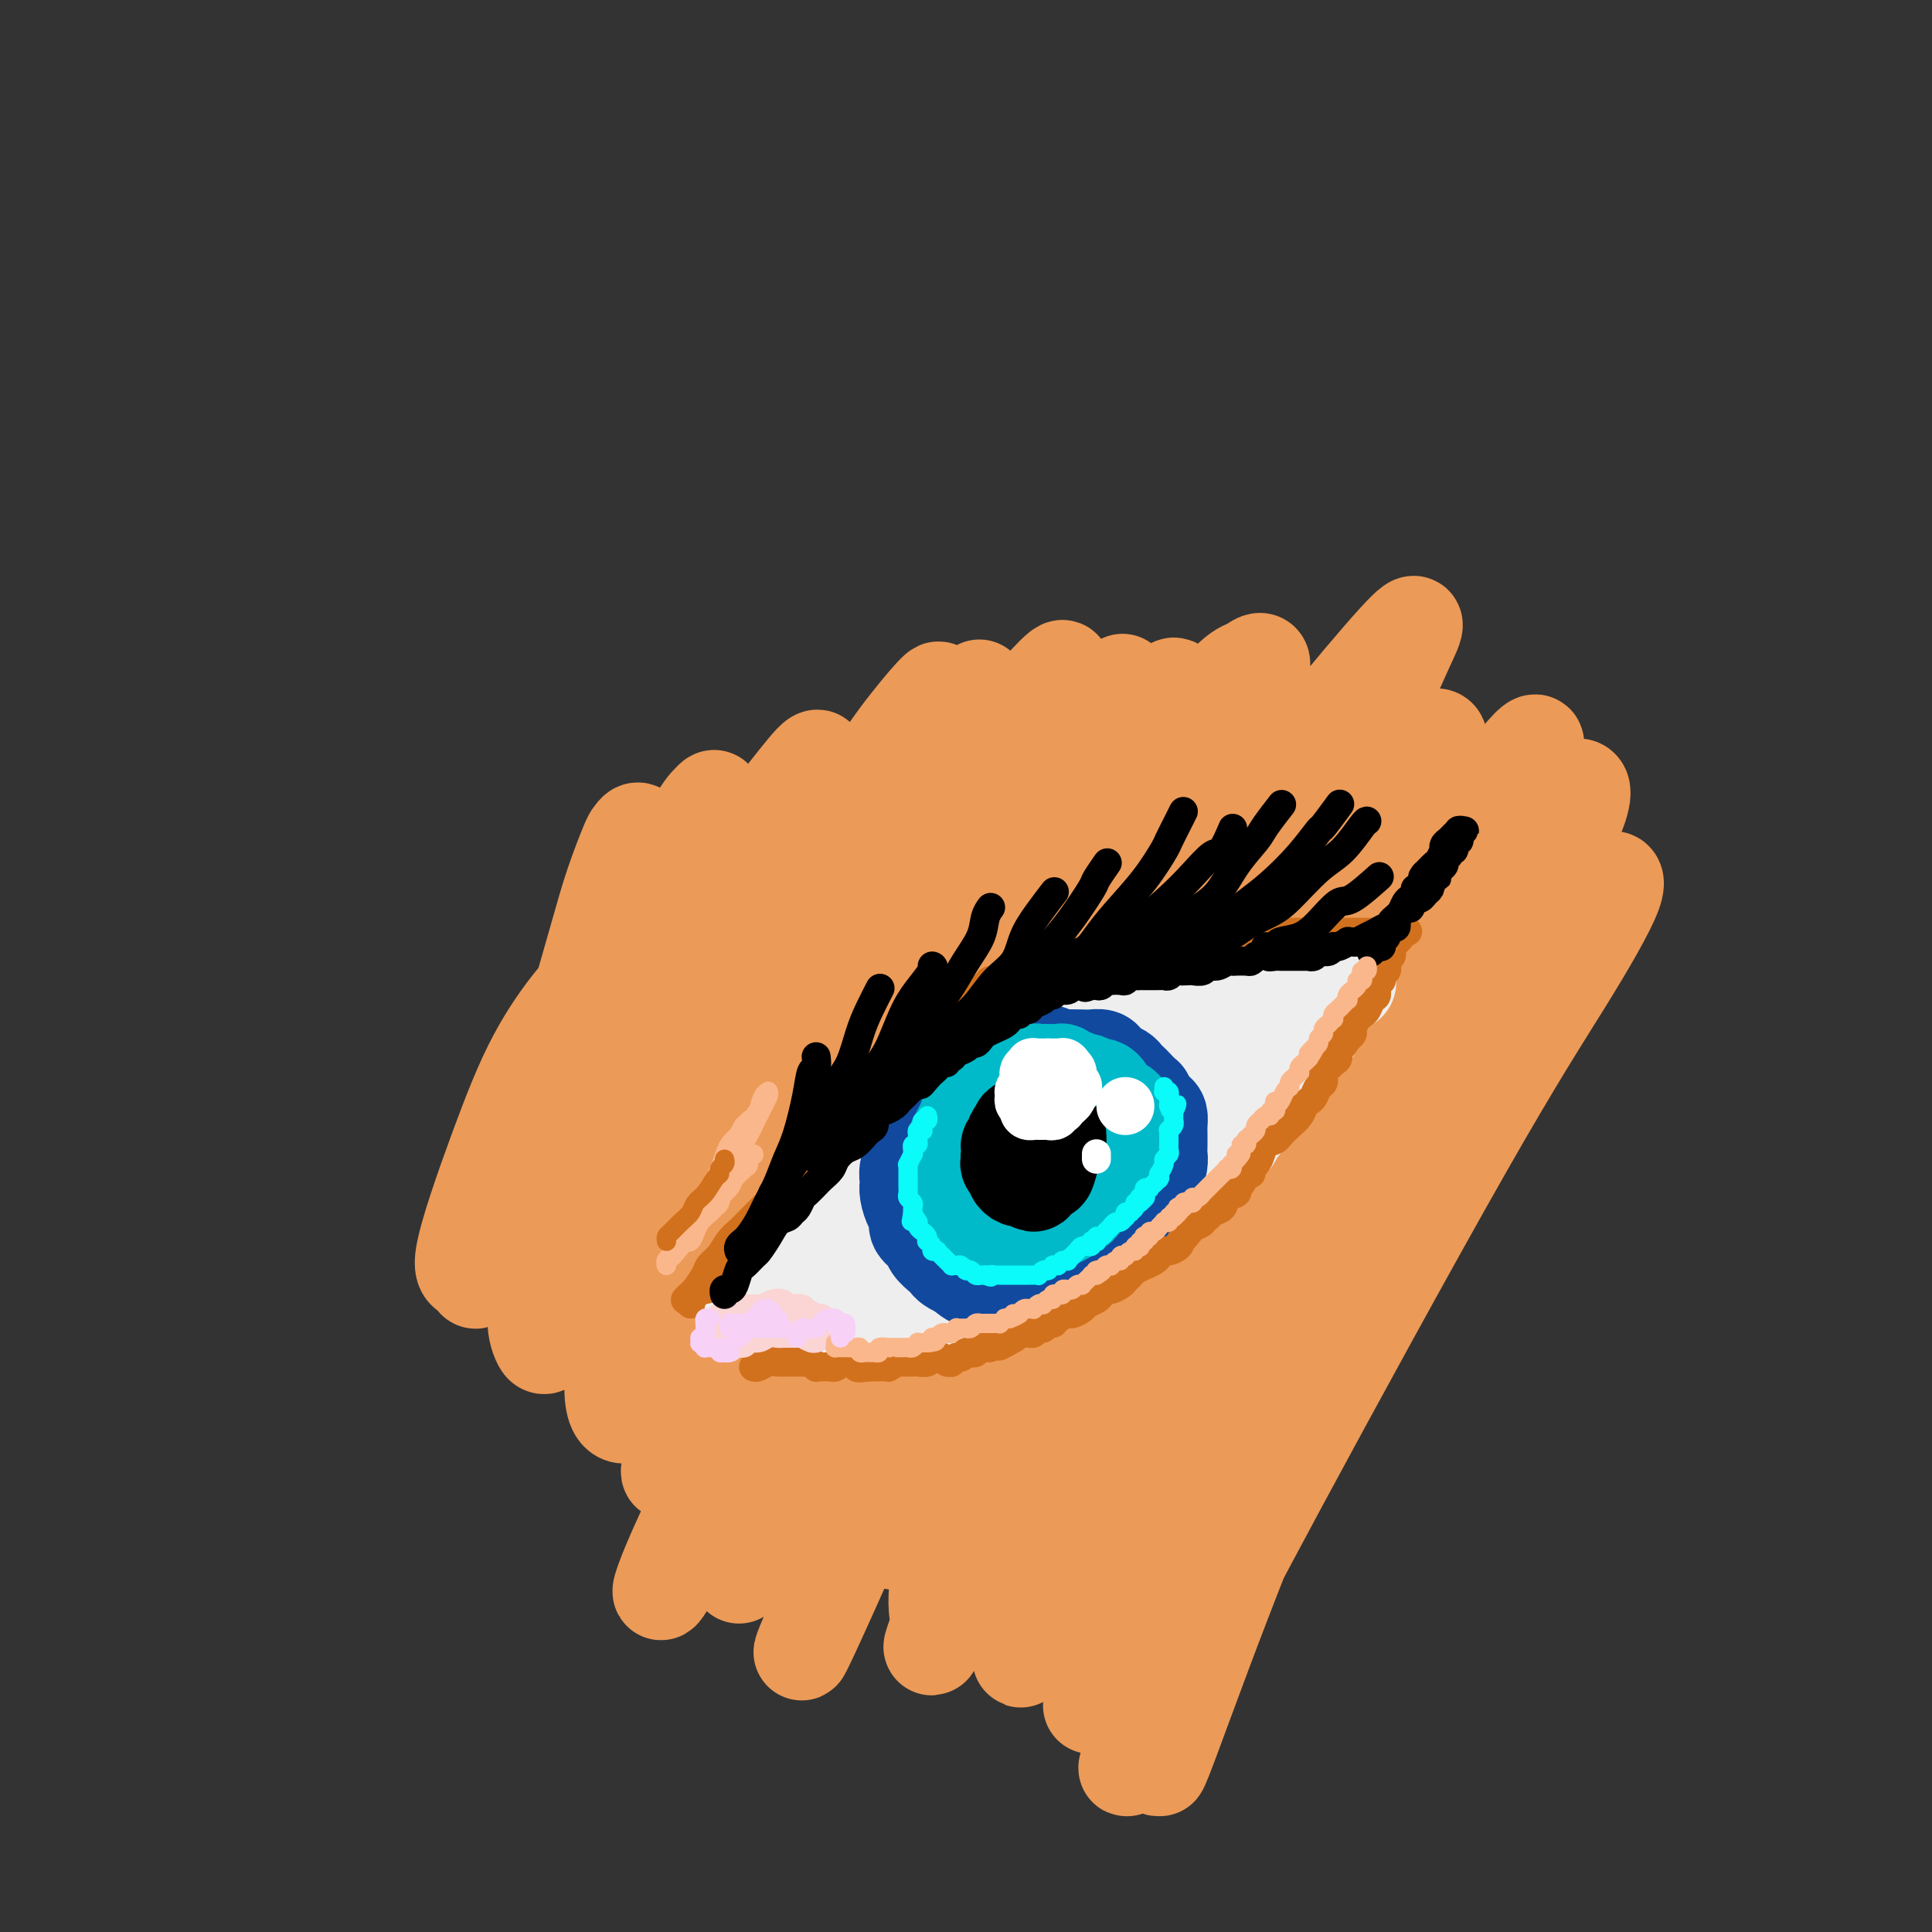 <svg viewBox='0 0 400 400' version='1.1' xmlns='http://www.w3.org/2000/svg' xmlns:xlink='http://www.w3.org/1999/xlink'><rect x="0" y="0" width="400" height="400" fill="#333333" stroke="none"/><g fill='none' stroke='rgb(236,154,87)' stroke-width='20' stroke-linecap='round' stroke-linejoin='round'><path d='M133,173c-0.320,-0.525 -0.640,-1.050 -1,-1c-0.360,0.050 -0.760,0.674 -1,1c-0.240,0.326 -0.321,0.353 -1,2c-0.679,1.647 -1.955,4.915 -3,8c-1.045,3.085 -1.860,5.987 -3,10c-1.140,4.013 -2.607,9.136 -4,14c-1.393,4.864 -2.714,9.467 -4,13c-1.286,3.533 -2.538,5.995 -3,7c-0.462,1.005 -0.136,0.554 1,-1c1.136,-1.554 3.081,-4.212 5,-8c1.919,-3.788 3.811,-8.705 6,-13c2.189,-4.295 4.674,-7.968 8,-14c3.326,-6.032 7.494,-14.425 10,-19c2.506,-4.575 3.350,-5.333 4,-6c0.650,-0.667 1.107,-1.244 1,0c-0.107,1.244 -0.778,4.309 -2,8c-1.222,3.691 -2.994,8.009 -7,17c-4.006,8.991 -10.247,22.655 -14,31c-3.753,8.345 -5.019,11.369 -6,14c-0.981,2.631 -1.677,4.867 -2,6c-0.323,1.133 -0.273,1.163 2,-3c2.273,-4.163 6.767,-12.520 11,-20c4.233,-7.480 8.203,-14.084 12,-21c3.797,-6.916 7.420,-14.144 11,-20c3.580,-5.856 7.116,-10.338 10,-14c2.884,-3.662 5.117,-6.503 6,-7c0.883,-0.497 0.416,1.350 -1,5c-1.416,3.650 -3.782,9.102 -7,16c-3.218,6.898 -7.290,15.242 -11,23c-3.710,7.758 -7.060,14.931 -10,21c-2.940,6.069 -5.470,11.035 -8,16'/><path d='M132,238c-5.630,12.722 -1.205,4.027 2,-2c3.205,-6.027 5.189,-9.386 8,-14c2.811,-4.614 6.447,-10.481 13,-21c6.553,-10.519 16.022,-25.688 22,-35c5.978,-9.312 8.463,-12.766 11,-16c2.537,-3.234 5.124,-6.248 6,-7c0.876,-0.752 0.040,0.759 -1,3c-1.040,2.241 -2.282,5.212 -8,16c-5.718,10.788 -15.910,29.391 -23,43c-7.090,13.609 -11.078,22.222 -15,30c-3.922,7.778 -7.776,14.719 -10,19c-2.224,4.281 -2.816,5.901 -3,7c-0.184,1.099 0.041,1.676 4,-6c3.959,-7.676 11.650,-23.605 18,-36c6.350,-12.395 11.357,-21.254 17,-31c5.643,-9.746 11.922,-20.378 17,-28c5.078,-7.622 8.955,-12.235 11,-15c2.045,-2.765 2.260,-3.682 1,-1c-1.260,2.682 -3.993,8.964 -9,18c-5.007,9.036 -12.287,20.826 -19,33c-6.713,12.174 -12.858,24.734 -20,39c-7.142,14.266 -15.279,30.240 -19,38c-3.721,7.760 -3.025,7.306 -2,6c1.025,-1.306 2.380,-3.465 6,-10c3.620,-6.535 9.504,-17.448 15,-28c5.496,-10.552 10.605,-20.745 20,-36c9.395,-15.255 23.075,-35.574 31,-47c7.925,-11.426 10.093,-13.960 12,-16c1.907,-2.040 3.552,-3.588 3,-2c-0.552,1.588 -3.301,6.311 -8,15c-4.699,8.689 -11.350,21.345 -18,34'/><path d='M194,188c-11.195,21.400 -26.184,50.400 -35,69c-8.816,18.600 -11.459,26.801 -14,33c-2.541,6.199 -4.980,10.395 -6,13c-1.020,2.605 -0.622,3.620 4,-5c4.622,-8.620 13.469,-26.873 23,-45c9.531,-18.127 19.747,-36.128 23,-42c3.253,-5.872 -0.457,0.384 6,-10c6.457,-10.384 23.080,-37.409 31,-50c7.920,-12.591 7.137,-10.750 5,-7c-2.137,3.750 -5.629,9.407 -11,19c-5.371,9.593 -12.622,23.122 -21,39c-8.378,15.878 -17.884,34.107 -26,51c-8.116,16.893 -14.843,32.452 -21,46c-6.157,13.548 -11.744,25.085 -14,29c-2.256,3.915 -1.182,0.208 2,-7c3.182,-7.208 8.470,-17.916 14,-30c5.530,-12.084 11.301,-25.544 23,-47c11.699,-21.456 29.325,-50.908 40,-68c10.675,-17.092 14.400,-21.824 18,-26c3.600,-4.176 7.074,-7.796 8,-8c0.926,-0.204 -0.698,3.006 -3,7c-2.302,3.994 -5.282,8.771 -15,27c-9.718,18.229 -26.175,49.911 -37,72c-10.825,22.089 -16.018,34.586 -21,46c-4.982,11.414 -9.751,21.745 -12,27c-2.249,5.255 -1.976,5.434 -2,5c-0.024,-0.434 -0.343,-1.481 7,-18c7.343,-16.519 22.350,-48.510 29,-63c6.650,-14.490 4.944,-11.478 14,-26c9.056,-14.522 28.873,-46.578 40,-63c11.127,-16.422 13.563,-17.211 16,-18'/><path d='M259,138c3.133,-2.686 2.967,-0.400 0,6c-2.967,6.400 -8.733,16.914 -16,31c-7.267,14.086 -16.033,31.743 -25,51c-8.967,19.257 -18.133,40.113 -26,58c-7.867,17.887 -14.433,32.805 -19,43c-4.567,10.195 -7.134,15.665 -7,15c0.134,-0.665 2.968,-7.467 9,-21c6.032,-13.533 15.263,-33.797 21,-46c5.737,-12.203 7.980,-16.345 14,-28c6.020,-11.655 15.817,-30.823 31,-53c15.183,-22.177 35.752,-47.364 45,-58c9.248,-10.636 7.174,-6.722 5,-2c-2.174,4.722 -4.447,10.253 -8,17c-3.553,6.747 -8.384,14.711 -20,37c-11.616,22.289 -30.016,58.904 -41,83c-10.984,24.096 -14.550,35.675 -18,45c-3.450,9.325 -6.783,16.397 -9,21c-2.217,4.603 -3.319,6.735 0,-2c3.319,-8.735 11.058,-28.339 20,-48c8.942,-19.661 19.087,-39.381 24,-50c4.913,-10.619 4.594,-12.139 13,-25c8.406,-12.861 25.536,-37.064 35,-49c9.464,-11.936 11.263,-11.607 11,-9c-0.263,2.607 -2.589,7.490 -7,16c-4.411,8.510 -10.909,20.645 -19,36c-8.091,15.355 -17.776,33.929 -26,51c-8.224,17.071 -14.988,32.641 -21,48c-6.012,15.359 -11.271,30.509 -13,36c-1.729,5.491 0.073,1.325 3,-6c2.927,-7.325 6.979,-17.807 13,-31c6.021,-13.193 14.010,-29.096 22,-45'/><path d='M250,259c9.917,-20.881 15.710,-32.083 26,-48c10.290,-15.917 25.078,-36.550 33,-47c7.922,-10.450 8.978,-10.719 9,-10c0.022,0.719 -0.992,2.425 -3,6c-2.008,3.575 -5.011,9.018 -15,28c-9.989,18.982 -26.965,51.504 -38,75c-11.035,23.496 -16.131,37.965 -21,51c-4.869,13.035 -9.513,24.634 -12,31c-2.487,6.366 -2.817,7.497 -3,8c-0.183,0.503 -0.219,0.376 6,-15c6.219,-15.376 18.692,-46.002 25,-61c6.308,-14.998 6.449,-14.367 11,-24c4.551,-9.633 13.510,-29.528 24,-47c10.490,-17.472 22.510,-32.520 29,-39c6.490,-6.480 7.449,-4.393 6,0c-1.449,4.393 -5.308,11.093 -11,22c-5.692,10.907 -13.218,26.023 -21,43c-7.782,16.977 -15.818,35.815 -23,53c-7.182,17.185 -13.508,32.716 -19,47c-5.492,14.284 -10.150,27.319 -12,32c-1.850,4.681 -0.892,1.007 1,-6c1.892,-7.007 4.718,-17.349 9,-29c4.282,-11.651 10.020,-24.612 18,-41c7.980,-16.388 18.204,-36.202 28,-53c9.796,-16.798 19.165,-30.578 25,-39c5.835,-8.422 8.136,-11.485 10,-13c1.864,-1.515 3.292,-1.483 2,2c-1.292,3.483 -5.305,10.418 -10,18c-4.695,7.582 -10.072,15.810 -21,35c-10.928,19.190 -27.408,49.340 -38,69c-10.592,19.660 -15.296,28.830 -20,38'/><path d='M245,345c-16.004,29.056 -11.513,21.694 -10,15c1.513,-6.694 0.050,-12.722 0,-20c-0.050,-7.278 1.315,-15.805 9,-40c7.685,-24.195 21.692,-64.058 29,-84c7.308,-19.942 7.917,-19.962 8,-21c0.083,-1.038 -0.362,-3.095 -3,0c-2.638,3.095 -7.471,11.341 -14,22c-6.529,10.659 -14.753,23.732 -22,37c-7.247,13.268 -13.516,26.732 -21,41c-7.484,14.268 -16.181,29.339 -21,36c-4.819,6.661 -5.758,4.913 -6,2c-0.242,-2.913 0.213,-6.992 2,-14c1.787,-7.008 4.906,-16.946 8,-27c3.094,-10.054 6.164,-20.226 11,-31c4.836,-10.774 11.438,-22.151 15,-28c3.562,-5.849 4.083,-6.172 4,-5c-0.083,1.172 -0.771,3.837 -2,7c-1.229,3.163 -2.998,6.824 -8,17c-5.002,10.176 -13.237,26.866 -19,38c-5.763,11.134 -9.054,16.713 -12,21c-2.946,4.287 -5.546,7.283 -7,8c-1.454,0.717 -1.763,-0.846 -2,-4c-0.237,-3.154 -0.401,-7.899 3,-20c3.401,-12.101 10.367,-31.557 15,-44c4.633,-12.443 6.932,-17.875 9,-22c2.068,-4.125 3.905,-6.945 5,-9c1.095,-2.055 1.448,-3.345 -1,2c-2.448,5.345 -7.698,17.324 -13,28c-5.302,10.676 -10.658,20.050 -16,29c-5.342,8.950 -10.671,17.475 -16,26'/><path d='M170,305c-9.489,15.959 -10.211,13.357 -12,14c-1.789,0.643 -4.646,4.532 -6,2c-1.354,-2.532 -1.204,-11.483 0,-20c1.204,-8.517 3.461,-16.598 6,-26c2.539,-9.402 5.360,-20.125 8,-29c2.640,-8.875 5.098,-15.901 7,-21c1.902,-5.099 3.248,-8.272 3,-8c-0.248,0.272 -2.090,3.988 -5,9c-2.910,5.012 -6.887,11.319 -11,19c-4.113,7.681 -8.362,16.736 -12,24c-3.638,7.264 -6.665,12.736 -10,17c-3.335,4.264 -6.977,7.321 -9,7c-2.023,-0.321 -2.427,-4.021 -2,-9c0.427,-4.979 1.683,-11.237 3,-18c1.317,-6.763 2.694,-14.030 5,-23c2.306,-8.970 5.541,-19.644 7,-25c1.459,-5.356 1.141,-5.393 1,-5c-0.141,0.393 -0.107,1.216 -1,4c-0.893,2.784 -2.715,7.529 -5,13c-2.285,5.471 -5.035,11.670 -9,20c-3.965,8.330 -9.146,18.792 -12,24c-2.854,5.208 -3.379,5.162 -4,4c-0.621,-1.162 -1.336,-3.440 -1,-6c0.336,-2.560 1.724,-5.403 4,-14c2.276,-8.597 5.441,-22.946 8,-32c2.559,-9.054 4.511,-12.811 6,-16c1.489,-3.189 2.515,-5.810 3,-7c0.485,-1.190 0.429,-0.948 0,0c-0.429,0.948 -1.231,2.601 -5,10c-3.769,7.399 -10.505,20.542 -15,29c-4.495,8.458 -6.747,12.229 -9,16'/><path d='M103,258c-5.410,9.823 -4.437,6.879 -5,6c-0.563,-0.879 -2.664,0.305 -2,-4c0.664,-4.305 4.093,-14.099 7,-22c2.907,-7.901 5.292,-13.910 8,-19c2.708,-5.090 5.738,-9.262 8,-12c2.262,-2.738 3.755,-4.043 5,-4c1.245,0.043 2.241,1.434 3,4c0.759,2.566 1.281,6.306 2,9c0.719,2.694 1.634,4.341 2,5c0.366,0.659 0.183,0.329 0,0'/></g>
<g fill='none' stroke='rgb(238,238,238)' stroke-width='20' stroke-linecap='round' stroke-linejoin='round'><path d='M166,260c-0.006,-0.026 -0.013,-0.051 0,0c0.013,0.051 0.044,0.179 0,0c-0.044,-0.179 -0.164,-0.666 0,-1c0.164,-0.334 0.611,-0.515 1,-1c0.389,-0.485 0.720,-1.274 1,-2c0.280,-0.726 0.508,-1.389 1,-2c0.492,-0.611 1.248,-1.171 2,-2c0.752,-0.829 1.501,-1.926 2,-3c0.499,-1.074 0.750,-2.126 1,-3c0.250,-0.874 0.500,-1.571 1,-2c0.500,-0.429 1.251,-0.590 2,-1c0.749,-0.410 1.495,-1.068 2,-2c0.505,-0.932 0.767,-2.136 1,-3c0.233,-0.864 0.436,-1.387 1,-2c0.564,-0.613 1.488,-1.315 2,-2c0.512,-0.685 0.612,-1.353 1,-2c0.388,-0.647 1.062,-1.271 2,-2c0.938,-0.729 2.138,-1.561 3,-2c0.862,-0.439 1.386,-0.484 2,-1c0.614,-0.516 1.320,-1.504 2,-2c0.680,-0.496 1.336,-0.500 2,-1c0.664,-0.500 1.336,-1.496 2,-2c0.664,-0.504 1.318,-0.517 2,-1c0.682,-0.483 1.390,-1.435 2,-2c0.610,-0.565 1.121,-0.742 2,-1c0.879,-0.258 2.125,-0.598 3,-1c0.875,-0.402 1.378,-0.867 2,-1c0.622,-0.133 1.363,0.068 2,0c0.637,-0.068 1.172,-0.403 2,-1c0.828,-0.597 1.951,-1.456 3,-2c1.049,-0.544 2.025,-0.772 3,-1'/><path d='M218,212c5.309,-2.947 2.580,-1.316 2,-1c-0.580,0.316 0.989,-0.685 2,-1c1.011,-0.315 1.464,0.055 2,0c0.536,-0.055 1.157,-0.535 2,-1c0.843,-0.465 1.909,-0.913 3,-1c1.091,-0.087 2.206,0.188 3,0c0.794,-0.188 1.265,-0.839 2,-1c0.735,-0.161 1.732,0.168 3,0c1.268,-0.168 2.807,-0.833 4,-1c1.193,-0.167 2.038,0.166 3,0c0.962,-0.166 2.039,-0.829 3,-1c0.961,-0.171 1.805,0.150 3,0c1.195,-0.150 2.741,-0.771 4,-1c1.259,-0.229 2.232,-0.065 3,0c0.768,0.065 1.332,0.032 2,0c0.668,-0.032 1.440,-0.061 2,0c0.560,0.061 0.909,0.212 2,0c1.091,-0.212 2.926,-0.789 4,-1c1.074,-0.211 1.387,-0.057 2,0c0.613,0.057 1.526,0.015 2,0c0.474,-0.015 0.509,-0.004 1,0c0.491,0.004 1.438,0.001 2,0c0.562,-0.001 0.739,-0.000 1,0c0.261,0.000 0.606,0.000 1,0c0.394,-0.000 0.837,-0.000 1,0c0.163,0.000 0.047,0.000 0,0c-0.047,-0.000 -0.023,-0.000 0,0'/><path d='M277,203c4.462,0.048 0.618,1.169 -1,2c-1.618,0.831 -1.011,1.374 -1,2c0.011,0.626 -0.574,1.337 -1,2c-0.426,0.663 -0.694,1.280 -1,2c-0.306,0.720 -0.649,1.544 -1,2c-0.351,0.456 -0.709,0.545 -1,1c-0.291,0.455 -0.514,1.277 -1,2c-0.486,0.723 -1.233,1.349 -2,2c-0.767,0.651 -1.552,1.328 -2,2c-0.448,0.672 -0.558,1.338 -1,2c-0.442,0.662 -1.218,1.319 -2,2c-0.782,0.681 -1.572,1.386 -2,2c-0.428,0.614 -0.494,1.136 -1,2c-0.506,0.864 -1.451,2.069 -2,3c-0.549,0.931 -0.700,1.587 -1,2c-0.300,0.413 -0.749,0.582 -1,1c-0.251,0.418 -0.306,1.084 -1,2c-0.694,0.916 -2.028,2.084 -3,3c-0.972,0.916 -1.583,1.582 -2,2c-0.417,0.418 -0.638,0.588 -1,1c-0.362,0.412 -0.863,1.065 -2,2c-1.137,0.935 -2.910,2.152 -4,3c-1.090,0.848 -1.498,1.325 -2,2c-0.502,0.675 -1.098,1.547 -2,2c-0.902,0.453 -2.112,0.489 -3,1c-0.888,0.511 -1.456,1.499 -2,2c-0.544,0.501 -1.066,0.515 -2,1c-0.934,0.485 -2.281,1.439 -3,2c-0.719,0.561 -0.809,0.728 -1,1c-0.191,0.272 -0.483,0.649 -1,1c-0.517,0.351 -1.258,0.675 -2,1'/><path d='M225,260c-4.743,3.492 -3.100,1.722 -3,1c0.100,-0.722 -1.343,-0.397 -2,0c-0.657,0.397 -0.528,0.866 -1,1c-0.472,0.134 -1.546,-0.066 -2,0c-0.454,0.066 -0.290,0.399 -1,1c-0.710,0.601 -2.295,1.472 -3,2c-0.705,0.528 -0.531,0.715 -1,1c-0.469,0.285 -1.581,0.667 -2,1c-0.419,0.333 -0.147,0.615 -1,1c-0.853,0.385 -2.833,0.873 -4,1c-1.167,0.127 -1.523,-0.106 -2,0c-0.477,0.106 -1.075,0.550 -2,1c-0.925,0.450 -2.177,0.905 -3,1c-0.823,0.095 -1.215,-0.171 -2,0c-0.785,0.171 -1.961,0.778 -3,1c-1.039,0.222 -1.941,0.058 -3,0c-1.059,-0.058 -2.275,-0.012 -3,0c-0.725,0.012 -0.960,-0.011 -2,0c-1.040,0.011 -2.886,0.055 -4,0c-1.114,-0.055 -1.495,-0.211 -2,0c-0.505,0.211 -1.133,0.788 -2,1c-0.867,0.212 -1.972,0.058 -3,0c-1.028,-0.058 -1.980,-0.020 -3,0c-1.020,0.020 -2.107,0.020 -3,0c-0.893,-0.020 -1.591,-0.062 -2,0c-0.409,0.062 -0.530,0.227 -1,0c-0.470,-0.227 -1.289,-0.845 -2,-1c-0.711,-0.155 -1.314,0.154 -2,0c-0.686,-0.154 -1.454,-0.772 -2,-1c-0.546,-0.228 -0.870,-0.065 -1,0c-0.130,0.065 -0.065,0.033 0,0'/><path d='M158,271c-5.622,-0.091 -2.177,0.182 -1,0c1.177,-0.182 0.085,-0.818 0,-1c-0.085,-0.182 0.837,0.090 1,0c0.163,-0.090 -0.433,-0.543 0,-1c0.433,-0.457 1.894,-0.917 3,-2c1.106,-1.083 1.856,-2.789 3,-4c1.144,-1.211 2.683,-1.927 4,-3c1.317,-1.073 2.412,-2.505 4,-4c1.588,-1.495 3.669,-3.054 5,-4c1.331,-0.946 1.910,-1.278 4,-3c2.090,-1.722 5.689,-4.832 8,-7c2.311,-2.168 3.333,-3.393 5,-5c1.667,-1.607 3.980,-3.597 6,-5c2.020,-1.403 3.747,-2.218 6,-4c2.253,-1.782 5.034,-4.531 7,-6c1.966,-1.469 3.119,-1.658 4,-2c0.881,-0.342 1.491,-0.836 2,-1c0.509,-0.164 0.919,0.004 1,0c0.081,-0.004 -0.166,-0.178 -1,1c-0.834,1.178 -2.254,3.709 -4,6c-1.746,2.291 -3.818,4.343 -6,7c-2.182,2.657 -4.475,5.921 -9,11c-4.525,5.079 -11.280,11.975 -15,16c-3.720,4.025 -4.403,5.178 -5,6c-0.597,0.822 -1.109,1.311 -1,1c0.109,-0.311 0.840,-1.424 3,-4c2.160,-2.576 5.750,-6.616 9,-10c3.250,-3.384 6.160,-6.113 11,-11c4.840,-4.887 11.611,-11.931 16,-16c4.389,-4.069 6.397,-5.163 8,-6c1.603,-0.837 2.802,-1.419 4,-2'/><path d='M230,218c2.135,-1.323 1.474,-0.630 0,2c-1.474,2.630 -3.761,7.196 -6,11c-2.239,3.804 -4.429,6.846 -7,10c-2.571,3.154 -5.522,6.422 -8,9c-2.478,2.578 -4.483,4.467 -6,6c-1.517,1.533 -2.545,2.710 -2,2c0.545,-0.710 2.665,-3.309 5,-6c2.335,-2.691 4.885,-5.476 8,-9c3.115,-3.524 6.793,-7.788 10,-11c3.207,-3.212 5.941,-5.373 9,-8c3.059,-2.627 6.442,-5.719 8,-7c1.558,-1.281 1.289,-0.752 1,0c-0.289,0.752 -0.598,1.726 -2,4c-1.402,2.274 -3.895,5.847 -6,9c-2.105,3.153 -3.821,5.885 -6,9c-2.179,3.115 -4.820,6.612 -6,8c-1.180,1.388 -0.897,0.668 0,0c0.897,-0.668 2.408,-1.282 4,-3c1.592,-1.718 3.264,-4.539 7,-9c3.736,-4.461 9.536,-10.561 13,-14c3.464,-3.439 4.592,-4.217 6,-5c1.408,-0.783 3.095,-1.570 4,-2c0.905,-0.430 1.028,-0.503 1,0c-0.028,0.503 -0.207,1.584 -1,3c-0.793,1.416 -2.201,3.169 -3,4c-0.799,0.831 -0.987,0.739 -1,1c-0.013,0.261 0.151,0.874 0,1c-0.151,0.126 -0.618,-0.235 -1,0c-0.382,0.235 -0.681,1.067 -1,2c-0.319,0.933 -0.660,1.966 -1,3'/><path d='M249,228c-1.167,2.333 -0.583,1.167 0,0'/></g>
<g fill='none' stroke='rgb(17,73,159)' stroke-width='20' stroke-linecap='round' stroke-linejoin='round'><path d='M204,217c-0.726,0.878 -1.452,1.756 -2,2c-0.548,0.244 -0.917,-0.146 -1,0c-0.083,0.146 0.119,0.828 0,1c-0.119,0.172 -0.558,-0.166 -1,0c-0.442,0.166 -0.887,0.836 -1,1c-0.113,0.164 0.107,-0.177 0,0c-0.107,0.177 -0.539,0.872 -1,1c-0.461,0.128 -0.949,-0.313 -1,0c-0.051,0.313 0.337,1.378 0,2c-0.337,0.622 -1.399,0.801 -2,1c-0.601,0.199 -0.739,0.420 -1,1c-0.261,0.580 -0.643,1.520 -1,2c-0.357,0.480 -0.688,0.499 -1,1c-0.312,0.501 -0.604,1.483 -1,2c-0.396,0.517 -0.894,0.568 -1,1c-0.106,0.432 0.182,1.243 0,2c-0.182,0.757 -0.833,1.459 -1,2c-0.167,0.541 0.151,0.920 0,2c-0.151,1.080 -0.770,2.859 -1,4c-0.230,1.141 -0.071,1.642 0,2c0.071,0.358 0.056,0.571 0,1c-0.056,0.429 -0.152,1.074 0,2c0.152,0.926 0.550,2.135 1,3c0.450,0.865 0.950,1.387 1,2c0.050,0.613 -0.351,1.316 0,2c0.351,0.684 1.455,1.349 2,2c0.545,0.651 0.530,1.288 1,2c0.470,0.712 1.425,1.500 2,2c0.575,0.500 0.770,0.711 1,1c0.230,0.289 0.494,0.654 1,1c0.506,0.346 1.253,0.673 2,1'/><path d='M199,263c1.954,1.785 2.340,1.746 3,2c0.660,0.254 1.594,0.800 2,1c0.406,0.200 0.284,0.054 1,0c0.716,-0.054 2.271,-0.018 3,0c0.729,0.018 0.632,0.016 1,0c0.368,-0.016 1.201,-0.047 2,0c0.799,0.047 1.565,0.171 2,0c0.435,-0.171 0.539,-0.637 1,-1c0.461,-0.363 1.278,-0.623 2,-1c0.722,-0.377 1.347,-0.873 2,-1c0.653,-0.127 1.333,0.114 2,0c0.667,-0.114 1.320,-0.582 2,-1c0.680,-0.418 1.387,-0.784 2,-1c0.613,-0.216 1.133,-0.281 2,-1c0.867,-0.719 2.081,-2.093 3,-3c0.919,-0.907 1.541,-1.346 2,-2c0.459,-0.654 0.753,-1.522 1,-2c0.247,-0.478 0.448,-0.566 1,-1c0.552,-0.434 1.457,-1.214 2,-2c0.543,-0.786 0.724,-1.579 1,-2c0.276,-0.421 0.648,-0.469 1,-1c0.352,-0.531 0.683,-1.546 1,-2c0.317,-0.454 0.621,-0.348 1,-1c0.379,-0.652 0.833,-2.061 1,-3c0.167,-0.939 0.045,-1.407 0,-2c-0.045,-0.593 -0.014,-1.311 0,-2c0.014,-0.689 0.012,-1.350 0,-2c-0.012,-0.650 -0.034,-1.288 0,-2c0.034,-0.712 0.125,-1.500 0,-2c-0.125,-0.500 -0.464,-0.714 -1,-1c-0.536,-0.286 -1.268,-0.643 -2,-1'/><path d='M237,229c-0.201,-2.665 0.298,-1.827 0,-2c-0.298,-0.173 -1.393,-1.356 -2,-2c-0.607,-0.644 -0.726,-0.750 -1,-1c-0.274,-0.250 -0.702,-0.645 -1,-1c-0.298,-0.355 -0.465,-0.669 -1,-1c-0.535,-0.331 -1.439,-0.677 -2,-1c-0.561,-0.323 -0.778,-0.623 -1,-1c-0.222,-0.377 -0.450,-0.832 -1,-1c-0.550,-0.168 -1.421,-0.049 -2,0c-0.579,0.049 -0.865,0.027 -2,0c-1.135,-0.027 -3.119,-0.061 -4,0c-0.881,0.061 -0.659,0.215 -1,0c-0.341,-0.215 -1.245,-0.801 -2,-1c-0.755,-0.199 -1.362,-0.011 -2,0c-0.638,0.011 -1.307,-0.154 -2,0c-0.693,0.154 -1.412,0.625 -2,1c-0.588,0.375 -1.047,0.652 -2,1c-0.953,0.348 -2.402,0.768 -3,1c-0.598,0.232 -0.346,0.277 -1,1c-0.654,0.723 -2.214,2.125 -3,3c-0.786,0.875 -0.797,1.223 -1,2c-0.203,0.777 -0.599,1.982 -1,3c-0.401,1.018 -0.806,1.849 -1,4c-0.194,2.151 -0.178,5.622 0,8c0.178,2.378 0.518,3.663 1,5c0.482,1.337 1.105,2.725 2,4c0.895,1.275 2.060,2.438 3,3c0.940,0.562 1.654,0.522 3,0c1.346,-0.522 3.324,-1.525 5,-3c1.676,-1.475 3.050,-3.421 4,-5c0.950,-1.579 1.475,-2.789 2,-4'/><path d='M219,242c2.069,-2.792 1.740,-3.773 2,-5c0.260,-1.227 1.109,-2.701 1,-4c-0.109,-1.299 -1.176,-2.425 -2,-3c-0.824,-0.575 -1.405,-0.601 -2,0c-0.595,0.601 -1.205,1.827 -2,3c-0.795,1.173 -1.775,2.293 -3,4c-1.225,1.707 -2.694,4.001 -3,5c-0.306,0.999 0.552,0.702 1,1c0.448,0.298 0.488,1.190 1,1c0.512,-0.190 1.496,-1.463 2,-2c0.504,-0.537 0.527,-0.340 1,-1c0.473,-0.660 1.397,-2.178 2,-3c0.603,-0.822 0.887,-0.949 1,-1c0.113,-0.051 0.057,-0.025 0,0'/></g>
<g fill='none' stroke='rgb(0,186,201)' stroke-width='20' stroke-linecap='round' stroke-linejoin='round'><path d='M211,231c0.081,0.008 0.162,0.016 0,0c-0.162,-0.016 -0.568,-0.057 -1,0c-0.432,0.057 -0.889,0.211 -1,0c-0.111,-0.211 0.125,-0.789 0,-1c-0.125,-0.211 -0.612,-0.057 -1,0c-0.388,0.057 -0.677,0.017 -1,0c-0.323,-0.017 -0.682,-0.012 -1,0c-0.318,0.012 -0.597,0.030 -1,0c-0.403,-0.030 -0.931,-0.110 -1,0c-0.069,0.110 0.321,0.409 0,1c-0.321,0.591 -1.354,1.475 -2,2c-0.646,0.525 -0.905,0.693 -1,1c-0.095,0.307 -0.026,0.754 0,1c0.026,0.246 0.010,0.289 0,1c-0.010,0.711 -0.014,2.088 0,3c0.014,0.912 0.045,1.360 0,2c-0.045,0.640 -0.167,1.472 0,2c0.167,0.528 0.622,0.754 1,1c0.378,0.246 0.678,0.514 1,1c0.322,0.486 0.667,1.192 1,2c0.333,0.808 0.654,1.719 1,2c0.346,0.281 0.718,-0.068 1,0c0.282,0.068 0.475,0.554 1,1c0.525,0.446 1.383,0.852 2,1c0.617,0.148 0.994,0.037 1,0c0.006,-0.037 -0.360,0.001 0,0c0.360,-0.001 1.447,-0.042 2,0c0.553,0.042 0.571,0.166 1,0c0.429,-0.166 1.269,-0.622 2,-1c0.731,-0.378 1.352,-0.680 2,-1c0.648,-0.320 1.324,-0.660 2,-1'/><path d='M219,248c1.680,-0.583 0.880,-0.540 1,-1c0.120,-0.460 1.160,-1.423 2,-2c0.840,-0.577 1.482,-0.770 2,-1c0.518,-0.230 0.913,-0.499 1,-1c0.087,-0.501 -0.134,-1.234 0,-2c0.134,-0.766 0.624,-1.567 1,-2c0.376,-0.433 0.637,-0.500 1,-1c0.363,-0.500 0.826,-1.434 1,-2c0.174,-0.566 0.057,-0.764 0,-1c-0.057,-0.236 -0.056,-0.511 0,-1c0.056,-0.489 0.167,-1.192 0,-2c-0.167,-0.808 -0.611,-1.719 -1,-2c-0.389,-0.281 -0.723,0.069 -1,0c-0.277,-0.069 -0.498,-0.558 -1,-1c-0.502,-0.442 -1.284,-0.837 -2,-1c-0.716,-0.163 -1.365,-0.092 -2,0c-0.635,0.092 -1.256,0.207 -2,0c-0.744,-0.207 -1.610,-0.735 -2,-1c-0.390,-0.265 -0.304,-0.267 -1,0c-0.696,0.267 -2.176,0.804 -3,1c-0.824,0.196 -0.993,0.053 -1,0c-0.007,-0.053 0.149,-0.015 0,0c-0.149,0.015 -0.603,0.008 -1,0c-0.397,-0.008 -0.736,-0.018 -1,0c-0.264,0.018 -0.452,0.063 -1,0c-0.548,-0.063 -1.456,-0.235 -2,0c-0.544,0.235 -0.723,0.875 -1,1c-0.277,0.125 -0.652,-0.265 -1,0c-0.348,0.265 -0.671,1.187 -1,2c-0.329,0.813 -0.666,1.518 -1,2c-0.334,0.482 -0.667,0.741 -1,1'/><path d='M202,234c-0.936,1.342 -0.776,1.697 -1,2c-0.224,0.303 -0.830,0.552 -1,1c-0.170,0.448 0.097,1.093 0,2c-0.097,0.907 -0.559,2.077 -1,3c-0.441,0.923 -0.861,1.599 -1,2c-0.139,0.401 0.004,0.527 0,1c-0.004,0.473 -0.156,1.294 0,2c0.156,0.706 0.618,1.299 1,2c0.382,0.701 0.684,1.511 1,2c0.316,0.489 0.647,0.657 1,1c0.353,0.343 0.727,0.863 1,1c0.273,0.137 0.443,-0.107 1,0c0.557,0.107 1.501,0.566 2,1c0.499,0.434 0.552,0.844 1,1c0.448,0.156 1.290,0.056 2,0c0.710,-0.056 1.289,-0.070 2,0c0.711,0.070 1.555,0.225 2,0c0.445,-0.225 0.490,-0.830 1,-1c0.510,-0.170 1.483,0.095 2,0c0.517,-0.095 0.576,-0.551 1,-1c0.424,-0.449 1.212,-0.893 2,-1c0.788,-0.107 1.577,0.122 2,0c0.423,-0.122 0.480,-0.595 1,-1c0.520,-0.405 1.501,-0.742 2,-1c0.499,-0.258 0.514,-0.436 1,-1c0.486,-0.564 1.443,-1.515 2,-2c0.557,-0.485 0.713,-0.503 1,-1c0.287,-0.497 0.706,-1.473 1,-2c0.294,-0.527 0.464,-0.603 1,-1c0.536,-0.397 1.439,-1.113 2,-2c0.561,-0.887 0.781,-1.943 1,-3'/><path d='M232,238c1.485,-1.816 1.197,-0.857 1,-1c-0.197,-0.143 -0.305,-1.387 0,-2c0.305,-0.613 1.021,-0.594 1,-1c-0.021,-0.406 -0.779,-1.236 -1,-2c-0.221,-0.764 0.094,-1.462 0,-2c-0.094,-0.538 -0.599,-0.917 -1,-1c-0.401,-0.083 -0.699,0.131 -1,0c-0.301,-0.131 -0.604,-0.609 -1,-1c-0.396,-0.391 -0.884,-0.697 -1,-1c-0.116,-0.303 0.139,-0.602 0,-1c-0.139,-0.398 -0.671,-0.895 -1,-1c-0.329,-0.105 -0.455,0.183 -1,0c-0.545,-0.183 -1.508,-0.837 -2,-1c-0.492,-0.163 -0.512,0.167 -1,0c-0.488,-0.167 -1.444,-0.829 -2,-1c-0.556,-0.171 -0.712,0.150 -1,0c-0.288,-0.150 -0.707,-0.772 -1,-1c-0.293,-0.228 -0.460,-0.062 -1,0c-0.540,0.062 -1.454,0.021 -2,0c-0.546,-0.021 -0.724,-0.021 -1,0c-0.276,0.021 -0.651,0.062 -1,0c-0.349,-0.062 -0.671,-0.228 -1,0c-0.329,0.228 -0.665,0.850 -1,1c-0.335,0.150 -0.667,-0.171 -1,0c-0.333,0.171 -0.666,0.834 -1,1c-0.334,0.166 -0.671,-0.167 -1,0c-0.329,0.167 -0.652,0.832 -1,1c-0.348,0.168 -0.722,-0.161 -1,0c-0.278,0.161 -0.459,0.813 -1,1c-0.541,0.187 -1.440,-0.089 -2,0c-0.560,0.089 -0.780,0.545 -1,1'/><path d='M204,227c-1.499,1.014 -0.248,1.049 0,1c0.248,-0.049 -0.507,-0.182 -1,0c-0.493,0.182 -0.725,0.679 -1,1c-0.275,0.321 -0.595,0.467 -1,1c-0.405,0.533 -0.897,1.452 -1,2c-0.103,0.548 0.183,0.723 0,1c-0.183,0.277 -0.834,0.655 -1,1c-0.166,0.345 0.152,0.656 0,1c-0.152,0.344 -0.774,0.721 -1,1c-0.226,0.279 -0.057,0.460 0,1c0.057,0.540 0.000,1.440 0,2c-0.000,0.560 0.056,0.781 0,1c-0.056,0.219 -0.223,0.438 0,1c0.223,0.562 0.837,1.467 1,2c0.163,0.533 -0.124,0.693 0,1c0.124,0.307 0.660,0.762 1,1c0.340,0.238 0.483,0.260 1,1c0.517,0.740 1.408,2.199 2,3c0.592,0.801 0.883,0.943 1,1c0.117,0.057 0.058,0.028 0,0'/></g>
<g fill='none' stroke='rgb(0,0,0)' stroke-width='20' stroke-linecap='round' stroke-linejoin='round'><path d='M210,239c-0.028,-0.081 -0.056,-0.162 0,0c0.056,0.162 0.196,0.568 0,1c-0.196,0.432 -0.730,0.890 -1,1c-0.270,0.110 -0.278,-0.128 0,0c0.278,0.128 0.843,0.622 1,1c0.157,0.378 -0.093,0.642 0,1c0.093,0.358 0.531,0.811 1,1c0.469,0.189 0.970,0.113 1,0c0.030,-0.113 -0.410,-0.265 0,0c0.410,0.265 1.669,0.946 2,1c0.331,0.054 -0.266,-0.520 0,-1c0.266,-0.480 1.396,-0.865 2,-1c0.604,-0.135 0.683,-0.021 1,-1c0.317,-0.979 0.871,-3.051 1,-4c0.129,-0.949 -0.166,-0.777 0,-1c0.166,-0.223 0.792,-0.843 1,-1c0.208,-0.157 -0.001,0.150 0,0c0.001,-0.150 0.211,-0.757 0,-1c-0.211,-0.243 -0.844,-0.121 -1,0c-0.156,0.121 0.165,0.243 0,0c-0.165,-0.243 -0.818,-0.850 -1,-1c-0.182,-0.150 0.105,0.156 0,0c-0.105,-0.156 -0.601,-0.774 -1,-1c-0.399,-0.226 -0.699,-0.061 -1,0c-0.301,0.061 -0.603,0.016 -1,0c-0.397,-0.016 -0.890,-0.004 -1,0c-0.110,0.004 0.163,0.001 0,0c-0.163,-0.001 -0.761,-0.000 -1,0c-0.239,0.000 -0.120,0.000 0,0'/><path d='M212,233c-1.325,-0.071 -1.139,0.751 -1,1c0.139,0.249 0.230,-0.074 0,0c-0.230,0.074 -0.780,0.545 -1,1c-0.220,0.455 -0.111,0.896 0,1c0.111,0.104 0.225,-0.127 0,0c-0.225,0.127 -0.788,0.611 -1,1c-0.212,0.389 -0.072,0.681 0,1c0.072,0.319 0.076,0.664 0,1c-0.076,0.336 -0.231,0.663 0,1c0.231,0.337 0.849,0.682 1,1c0.151,0.318 -0.166,0.607 0,1c0.166,0.393 0.814,0.890 1,1c0.186,0.110 -0.090,-0.167 0,0c0.090,0.167 0.546,0.777 1,1c0.454,0.223 0.905,0.060 1,0c0.095,-0.060 -0.167,-0.016 0,0c0.167,0.016 0.762,0.005 1,0c0.238,-0.005 0.119,-0.002 0,0'/></g>
<g fill='none' stroke='rgb(210,113,29)' stroke-width='6' stroke-linecap='round' stroke-linejoin='round'><path d='M143,270c0.023,-0.445 0.047,-0.889 0,-1c-0.047,-0.111 -0.163,0.112 0,0c0.163,-0.112 0.607,-0.557 1,-1c0.393,-0.443 0.735,-0.882 1,-1c0.265,-0.118 0.452,0.084 1,0c0.548,-0.084 1.455,-0.455 2,-1c0.545,-0.545 0.727,-1.263 1,-2c0.273,-0.737 0.636,-1.494 1,-2c0.364,-0.506 0.727,-0.761 1,-1c0.273,-0.239 0.456,-0.463 1,-1c0.544,-0.537 1.450,-1.387 2,-2c0.550,-0.613 0.744,-0.990 1,-1c0.256,-0.010 0.576,0.347 1,0c0.424,-0.347 0.954,-1.399 1,-2c0.046,-0.601 -0.391,-0.751 0,-1c0.391,-0.249 1.610,-0.595 2,-1c0.390,-0.405 -0.050,-0.868 0,-1c0.050,-0.132 0.591,0.067 1,0c0.409,-0.067 0.688,-0.399 1,-1c0.312,-0.601 0.657,-1.470 1,-2c0.343,-0.530 0.683,-0.719 1,-1c0.317,-0.281 0.610,-0.654 1,-1c0.390,-0.346 0.878,-0.667 1,-1c0.122,-0.333 -0.123,-0.680 0,-1c0.123,-0.320 0.614,-0.614 1,-1c0.386,-0.386 0.667,-0.863 1,-1c0.333,-0.137 0.719,0.065 1,0c0.281,-0.065 0.457,-0.399 1,-1c0.543,-0.601 1.454,-1.470 2,-2c0.546,-0.530 0.727,-0.723 1,-1c0.273,-0.277 0.636,-0.639 1,-1'/><path d='M173,238c4.820,-5.146 1.869,-2.013 1,-1c-0.869,1.013 0.344,-0.096 1,-1c0.656,-0.904 0.754,-1.604 1,-2c0.246,-0.396 0.639,-0.488 1,-1c0.361,-0.512 0.688,-1.443 1,-2c0.312,-0.557 0.608,-0.740 1,-1c0.392,-0.260 0.878,-0.598 1,-1c0.122,-0.402 -0.121,-0.868 0,-1c0.121,-0.132 0.606,0.072 1,0c0.394,-0.072 0.697,-0.418 1,-1c0.303,-0.582 0.606,-1.399 1,-2c0.394,-0.601 0.879,-0.987 1,-1c0.121,-0.013 -0.122,0.347 0,0c0.122,-0.347 0.610,-1.402 1,-2c0.390,-0.598 0.681,-0.739 1,-1c0.319,-0.261 0.667,-0.644 1,-1c0.333,-0.356 0.653,-0.687 1,-1c0.347,-0.313 0.723,-0.609 1,-1c0.277,-0.391 0.454,-0.878 1,-1c0.546,-0.122 1.459,0.122 2,0c0.541,-0.122 0.708,-0.611 1,-1c0.292,-0.389 0.708,-0.678 1,-1c0.292,-0.322 0.458,-0.678 1,-1c0.542,-0.322 1.459,-0.611 2,-1c0.541,-0.389 0.707,-0.878 1,-1c0.293,-0.122 0.712,0.122 1,0c0.288,-0.122 0.445,-0.610 1,-1c0.555,-0.390 1.510,-0.682 2,-1c0.490,-0.318 0.517,-0.663 1,-1c0.483,-0.337 1.424,-0.668 2,-1c0.576,-0.332 0.788,-0.666 1,-1'/><path d='M206,207c2.825,-1.946 1.387,-1.310 1,-1c-0.387,0.310 0.278,0.294 1,0c0.722,-0.294 1.503,-0.867 2,-1c0.497,-0.133 0.711,0.174 1,0c0.289,-0.174 0.655,-0.830 1,-1c0.345,-0.170 0.670,0.147 1,0c0.330,-0.147 0.664,-0.756 1,-1c0.336,-0.244 0.675,-0.122 1,0c0.325,0.122 0.635,0.244 1,0c0.365,-0.244 0.784,-0.854 1,-1c0.216,-0.146 0.229,0.171 1,0c0.771,-0.171 2.300,-0.830 3,-1c0.700,-0.170 0.573,0.150 1,0c0.427,-0.150 1.410,-0.771 2,-1c0.590,-0.229 0.787,-0.065 1,0c0.213,0.065 0.442,0.033 1,0c0.558,-0.033 1.444,-0.065 2,0c0.556,0.065 0.782,0.227 1,0c0.218,-0.227 0.428,-0.845 1,-1c0.572,-0.155 1.505,0.151 2,0c0.495,-0.151 0.552,-0.758 1,-1c0.448,-0.242 1.286,-0.117 2,0c0.714,0.117 1.305,0.228 2,0c0.695,-0.228 1.496,-0.793 2,-1c0.504,-0.207 0.712,-0.055 1,0c0.288,0.055 0.658,0.015 1,0c0.342,-0.015 0.658,-0.004 1,0c0.342,0.004 0.710,0.001 1,0c0.290,-0.001 0.501,-0.000 1,0c0.499,0.000 1.285,0.000 2,0c0.715,-0.000 1.357,-0.000 2,0'/><path d='M248,197c3.822,-0.403 1.377,0.088 1,0c-0.377,-0.088 1.314,-0.756 2,-1c0.686,-0.244 0.368,-0.066 1,0c0.632,0.066 2.214,0.019 3,0c0.786,-0.019 0.777,-0.009 1,0c0.223,0.009 0.679,0.016 1,0c0.321,-0.016 0.506,-0.057 1,0c0.494,0.057 1.297,0.211 2,0c0.703,-0.211 1.306,-0.789 2,-1c0.694,-0.211 1.480,-0.057 2,0c0.520,0.057 0.773,0.015 1,0c0.227,-0.015 0.428,-0.004 1,0c0.572,0.004 1.515,0.001 2,0c0.485,-0.001 0.511,-0.000 1,0c0.489,0.000 1.439,0.000 2,0c0.561,-0.000 0.732,-0.000 1,0c0.268,0.000 0.634,0.000 1,0c0.366,-0.000 0.732,-0.000 1,0c0.268,0.000 0.438,0.000 1,0c0.562,-0.000 1.517,-0.000 2,0c0.483,0.000 0.496,0.000 1,0c0.504,-0.000 1.501,-0.000 2,0c0.499,0.000 0.501,0.000 1,0c0.499,-0.000 1.496,-0.000 2,0c0.504,0.000 0.516,0.001 1,0c0.484,-0.001 1.440,-0.004 2,0c0.560,0.004 0.725,0.015 1,0c0.275,-0.015 0.661,-0.056 1,0c0.339,0.056 0.630,0.207 1,0c0.370,-0.207 0.820,-0.774 1,-1c0.180,-0.226 0.090,-0.113 0,0'/><path d='M142,269c-0.098,0.104 -0.196,0.207 0,0c0.196,-0.207 0.685,-0.726 1,-1c0.315,-0.274 0.454,-0.304 1,-1c0.546,-0.696 1.497,-2.059 2,-3c0.503,-0.941 0.557,-1.459 1,-2c0.443,-0.541 1.274,-1.105 2,-2c0.726,-0.895 1.345,-2.123 2,-3c0.655,-0.877 1.345,-1.405 2,-2c0.655,-0.595 1.274,-1.259 2,-2c0.726,-0.741 1.560,-1.561 2,-2c0.440,-0.439 0.485,-0.498 1,-1c0.515,-0.502 1.500,-1.448 2,-2c0.500,-0.552 0.515,-0.711 1,-1c0.485,-0.289 1.441,-0.707 2,-1c0.559,-0.293 0.722,-0.460 1,-1c0.278,-0.540 0.670,-1.453 1,-2c0.330,-0.547 0.599,-0.729 1,-1c0.401,-0.271 0.933,-0.631 1,-1c0.067,-0.369 -0.333,-0.747 0,-1c0.333,-0.253 1.397,-0.382 2,-1c0.603,-0.618 0.744,-1.727 1,-2c0.256,-0.273 0.627,0.288 1,0c0.373,-0.288 0.748,-1.425 1,-2c0.252,-0.575 0.382,-0.588 1,-1c0.618,-0.412 1.724,-1.223 2,-2c0.276,-0.777 -0.277,-1.520 0,-2c0.277,-0.480 1.384,-0.695 2,-1c0.616,-0.305 0.740,-0.698 1,-1c0.260,-0.302 0.657,-0.514 1,-1c0.343,-0.486 0.631,-1.246 1,-2c0.369,-0.754 0.820,-1.501 1,-2c0.180,-0.499 0.090,-0.749 0,-1'/><path d='M181,222c6.151,-7.389 2.030,-2.360 1,-1c-1.030,1.360 1.033,-0.949 2,-2c0.967,-1.051 0.839,-0.845 1,-1c0.161,-0.155 0.610,-0.671 1,-1c0.390,-0.329 0.721,-0.471 1,-1c0.279,-0.529 0.508,-1.446 1,-2c0.492,-0.554 1.249,-0.744 2,-1c0.751,-0.256 1.497,-0.579 2,-1c0.503,-0.421 0.764,-0.939 1,-1c0.236,-0.061 0.448,0.334 1,0c0.552,-0.334 1.446,-1.399 2,-2c0.554,-0.601 0.768,-0.738 1,-1c0.232,-0.262 0.481,-0.649 1,-1c0.519,-0.351 1.308,-0.668 2,-1c0.692,-0.332 1.288,-0.680 2,-1c0.712,-0.320 1.541,-0.612 2,-1c0.459,-0.388 0.547,-0.874 1,-1c0.453,-0.126 1.272,0.107 2,0c0.728,-0.107 1.364,-0.553 2,-1c0.636,-0.447 1.272,-0.894 2,-1c0.728,-0.106 1.547,0.130 2,0c0.453,-0.130 0.540,-0.627 1,-1c0.460,-0.373 1.292,-0.622 2,-1c0.708,-0.378 1.292,-0.885 2,-1c0.708,-0.115 1.541,0.161 2,0c0.459,-0.161 0.546,-0.760 1,-1c0.454,-0.240 1.276,-0.119 2,0c0.724,0.119 1.349,0.238 2,0c0.651,-0.238 1.329,-0.833 2,-1c0.671,-0.167 1.335,0.095 2,0c0.665,-0.095 1.333,-0.548 2,-1'/><path d='M231,195c4.396,-1.254 2.385,-0.389 2,0c-0.385,0.389 0.854,0.300 2,0c1.146,-0.300 2.197,-0.812 3,-1c0.803,-0.188 1.356,-0.051 2,0c0.644,0.051 1.379,0.015 2,0c0.621,-0.015 1.129,-0.008 2,0c0.871,0.008 2.105,0.016 3,0c0.895,-0.016 1.451,-0.057 2,0c0.549,0.057 1.091,0.211 2,0c0.909,-0.211 2.184,-0.789 3,-1c0.816,-0.211 1.171,-0.057 2,0c0.829,0.057 2.130,0.015 3,0c0.870,-0.015 1.308,-0.004 2,0c0.692,0.004 1.637,0.001 2,0c0.363,-0.001 0.143,-0.000 1,0c0.857,0.000 2.792,0.000 4,0c1.208,-0.000 1.690,-0.000 2,0c0.310,0.000 0.449,0.000 1,0c0.551,-0.000 1.513,-0.000 2,0c0.487,0.000 0.498,0.000 1,0c0.502,-0.000 1.497,-0.000 2,0c0.503,0.000 0.516,0.000 1,0c0.484,-0.000 1.439,-0.000 2,0c0.561,0.000 0.728,0.000 1,0c0.272,-0.000 0.650,-0.000 1,0c0.350,0.000 0.671,0.000 1,0c0.329,-0.000 0.665,-0.000 1,0c0.335,0.000 0.667,0.000 1,0c0.333,-0.000 0.667,-0.000 1,0c0.333,0.000 0.667,0.000 1,0c0.333,-0.000 0.667,-0.000 1,0'/><path d='M287,193c8.681,-0.309 2.382,-0.083 0,0c-2.382,0.083 -0.849,0.022 0,0c0.849,-0.022 1.012,-0.006 1,0c-0.012,0.006 -0.199,0.002 0,0c0.199,-0.002 0.786,-0.001 1,0c0.214,0.001 0.057,0.003 0,0c-0.057,-0.003 -0.014,-0.012 0,0c0.014,0.012 0.000,0.045 0,0c-0.000,-0.045 0.014,-0.167 0,0c-0.014,0.167 -0.055,0.622 0,1c0.055,0.378 0.207,0.679 0,1c-0.207,0.321 -0.774,0.663 -1,1c-0.226,0.337 -0.112,0.668 0,1c0.112,0.332 0.222,0.666 0,1c-0.222,0.334 -0.776,0.667 -1,1c-0.224,0.333 -0.116,0.665 0,1c0.116,0.335 0.242,0.671 0,1c-0.242,0.329 -0.852,0.650 -1,1c-0.148,0.350 0.168,0.727 0,1c-0.168,0.273 -0.819,0.440 -1,1c-0.181,0.560 0.106,1.511 0,2c-0.106,0.489 -0.607,0.516 -1,1c-0.393,0.484 -0.679,1.425 -1,2c-0.321,0.575 -0.677,0.784 -1,1c-0.323,0.216 -0.612,0.439 -1,1c-0.388,0.561 -0.874,1.459 -1,2c-0.126,0.541 0.107,0.726 0,1c-0.107,0.274 -0.553,0.637 -1,1'/><path d='M279,215c-1.400,2.361 -0.900,1.263 -1,1c-0.100,-0.263 -0.801,0.310 -1,1c-0.199,0.690 0.105,1.498 0,2c-0.105,0.502 -0.620,0.697 -1,1c-0.380,0.303 -0.627,0.715 -1,1c-0.373,0.285 -0.873,0.444 -1,1c-0.127,0.556 0.121,1.510 0,2c-0.121,0.490 -0.609,0.515 -1,1c-0.391,0.485 -0.685,1.428 -1,2c-0.315,0.572 -0.652,0.773 -1,1c-0.348,0.227 -0.708,0.481 -1,1c-0.292,0.519 -0.516,1.304 -1,2c-0.484,0.696 -1.229,1.302 -2,2c-0.771,0.698 -1.568,1.486 -2,2c-0.432,0.514 -0.498,0.753 -1,1c-0.502,0.247 -1.440,0.501 -2,1c-0.560,0.499 -0.742,1.242 -1,2c-0.258,0.758 -0.594,1.530 -1,2c-0.406,0.470 -0.884,0.636 -1,1c-0.116,0.364 0.128,0.924 0,1c-0.128,0.076 -0.630,-0.331 -1,0c-0.370,0.331 -0.609,1.402 -1,2c-0.391,0.598 -0.935,0.723 -1,1c-0.065,0.277 0.348,0.705 0,1c-0.348,0.295 -1.456,0.456 -2,1c-0.544,0.544 -0.522,1.469 -1,2c-0.478,0.531 -1.454,0.667 -2,1c-0.546,0.333 -0.662,0.862 -1,1c-0.338,0.138 -0.899,-0.117 -1,0c-0.101,0.117 0.257,0.605 0,1c-0.257,0.395 -1.128,0.698 -2,1'/><path d='M247,254c-5.125,6.227 -1.936,2.295 -1,1c0.936,-1.295 -0.379,0.048 -1,1c-0.621,0.952 -0.547,1.512 -1,2c-0.453,0.488 -1.434,0.904 -2,1c-0.566,0.096 -0.719,-0.129 -1,0c-0.281,0.129 -0.691,0.612 -1,1c-0.309,0.388 -0.517,0.681 -1,1c-0.483,0.319 -1.242,0.662 -2,1c-0.758,0.338 -1.516,0.669 -2,1c-0.484,0.331 -0.693,0.662 -1,1c-0.307,0.338 -0.713,0.683 -1,1c-0.287,0.317 -0.455,0.606 -1,1c-0.545,0.394 -1.469,0.893 -2,1c-0.531,0.107 -0.671,-0.179 -1,0c-0.329,0.179 -0.846,0.821 -1,1c-0.154,0.179 0.057,-0.106 0,0c-0.057,0.106 -0.381,0.602 -1,1c-0.619,0.398 -1.531,0.698 -2,1c-0.469,0.302 -0.493,0.607 -1,1c-0.507,0.393 -1.498,0.875 -2,1c-0.502,0.125 -0.516,-0.106 -1,0c-0.484,0.106 -1.439,0.549 -2,1c-0.561,0.451 -0.728,0.909 -1,1c-0.272,0.091 -0.650,-0.186 -1,0c-0.350,0.186 -0.671,0.835 -1,1c-0.329,0.165 -0.665,-0.153 -1,0c-0.335,0.153 -0.667,0.776 -1,1c-0.333,0.224 -0.667,0.050 -1,0c-0.333,-0.050 -0.667,0.025 -1,0c-0.333,-0.025 -0.667,-0.150 -1,0c-0.333,0.150 -0.667,0.575 -1,1'/><path d='M210,277c-5.920,3.493 -2.220,0.725 -1,0c1.220,-0.725 -0.040,0.594 -1,1c-0.960,0.406 -1.619,-0.101 -2,0c-0.381,0.101 -0.483,0.811 -1,1c-0.517,0.189 -1.448,-0.141 -2,0c-0.552,0.141 -0.725,0.755 -1,1c-0.275,0.245 -0.652,0.122 -1,0c-0.348,-0.122 -0.667,-0.243 -1,0c-0.333,0.243 -0.681,0.851 -1,1c-0.319,0.149 -0.610,-0.160 -1,0c-0.390,0.160 -0.878,0.789 -1,1c-0.122,0.211 0.122,0.003 0,0c-0.122,-0.003 -0.609,0.199 -1,0c-0.391,-0.199 -0.686,-0.800 -1,-1c-0.314,-0.200 -0.647,-0.001 -1,0c-0.353,0.001 -0.724,-0.196 -1,0c-0.276,0.196 -0.455,0.785 -1,1c-0.545,0.215 -1.454,0.057 -2,0c-0.546,-0.057 -0.728,-0.011 -1,0c-0.272,0.011 -0.632,-0.011 -1,0c-0.368,0.011 -0.743,0.056 -1,0c-0.257,-0.056 -0.397,-0.211 -1,0c-0.603,0.211 -1.668,0.789 -2,1c-0.332,0.211 0.069,0.057 0,0c-0.069,-0.057 -0.610,-0.015 -1,0c-0.390,0.015 -0.630,0.004 -1,0c-0.370,-0.004 -0.869,-0.001 -1,0c-0.131,0.001 0.105,0.000 0,0c-0.105,-0.000 -0.553,-0.000 -1,0'/><path d='M180,283c-4.803,0.702 -1.812,-0.544 -1,-1c0.812,-0.456 -0.556,-0.122 -1,0c-0.444,0.122 0.035,0.033 0,0c-0.035,-0.033 -0.583,-0.010 -1,0c-0.417,0.010 -0.703,0.006 -1,0c-0.297,-0.006 -0.605,-0.016 -1,0c-0.395,0.016 -0.875,0.057 -1,0c-0.125,-0.057 0.106,-0.211 0,0c-0.106,0.211 -0.549,0.789 -1,1c-0.451,0.211 -0.909,0.057 -1,0c-0.091,-0.057 0.187,-0.015 0,0c-0.187,0.015 -0.839,0.004 -1,0c-0.161,-0.004 0.168,0.000 0,0c-0.168,-0.000 -0.833,-0.004 -1,0c-0.167,0.004 0.162,0.015 0,0c-0.162,-0.015 -0.817,-0.057 -1,0c-0.183,0.057 0.106,0.211 0,0c-0.106,-0.211 -0.606,-0.789 -1,-1c-0.394,-0.211 -0.682,-0.057 -1,0c-0.318,0.057 -0.666,0.015 -1,0c-0.334,-0.015 -0.656,-0.005 -1,0c-0.344,0.005 -0.712,0.005 -1,0c-0.288,-0.005 -0.498,-0.015 -1,0c-0.502,0.015 -1.298,0.057 -2,0c-0.702,-0.057 -1.312,-0.211 -2,0c-0.688,0.211 -1.454,0.788 -2,1c-0.546,0.212 -0.870,0.061 -1,0c-0.130,-0.061 -0.065,-0.030 0,0'/></g>
<g fill='none' stroke='rgb(251,212,212)' stroke-width='6' stroke-linecap='round' stroke-linejoin='round'><path d='M148,275c0.030,0.122 0.060,0.244 0,0c-0.060,-0.244 -0.209,-0.854 0,-1c0.209,-0.146 0.778,0.172 1,0c0.222,-0.172 0.097,-0.835 0,-1c-0.097,-0.165 -0.166,0.166 0,0c0.166,-0.166 0.568,-0.829 1,-1c0.432,-0.171 0.893,0.150 1,0c0.107,-0.150 -0.140,-0.772 0,-1c0.140,-0.228 0.668,-0.061 1,0c0.332,0.061 0.470,0.017 1,0c0.530,-0.017 1.454,-0.008 2,0c0.546,0.008 0.713,0.015 1,0c0.287,-0.015 0.692,-0.053 1,0c0.308,0.053 0.518,0.196 1,0c0.482,-0.196 1.237,-0.732 2,-1c0.763,-0.268 1.532,-0.269 2,0c0.468,0.269 0.633,0.808 1,1c0.367,0.192 0.937,0.036 1,0c0.063,-0.036 -0.382,0.047 0,0c0.382,-0.047 1.591,-0.223 2,0c0.409,0.223 0.017,0.844 0,1c-0.017,0.156 0.340,-0.154 1,0c0.660,0.154 1.623,0.772 2,1c0.377,0.228 0.168,0.065 0,0c-0.168,-0.065 -0.297,-0.031 0,0c0.297,0.031 1.018,0.060 1,0c-0.018,-0.060 -0.774,-0.208 -1,0c-0.226,0.208 0.078,0.774 0,1c-0.078,0.226 -0.539,0.113 -1,0'/><path d='M168,274c1.059,0.845 -0.294,0.959 -1,1c-0.706,0.041 -0.765,0.011 -1,0c-0.235,-0.011 -0.647,-0.003 -1,0c-0.353,0.003 -0.647,0.001 -1,0c-0.353,-0.001 -0.763,-0.001 -1,0c-0.237,0.001 -0.300,0.001 -1,0c-0.700,-0.001 -2.038,-0.005 -3,0c-0.962,0.005 -1.549,0.019 -2,0c-0.451,-0.019 -0.765,-0.072 -1,0c-0.235,0.072 -0.392,0.268 -1,0c-0.608,-0.268 -1.666,-1.000 -2,-1c-0.334,-0.000 0.057,0.731 0,1c-0.057,0.269 -0.563,0.076 -1,0c-0.437,-0.076 -0.806,-0.034 -1,0c-0.194,0.034 -0.211,0.062 0,0c0.211,-0.062 0.652,-0.212 1,0c0.348,0.212 0.603,0.785 1,1c0.397,0.215 0.935,0.071 1,0c0.065,-0.071 -0.344,-0.068 0,0c0.344,0.068 1.441,0.200 2,0c0.559,-0.200 0.579,-0.733 1,-1c0.421,-0.267 1.244,-0.268 2,0c0.756,0.268 1.445,0.804 2,1c0.555,0.196 0.975,0.053 1,0c0.025,-0.053 -0.344,-0.014 0,0c0.344,0.014 1.400,0.004 2,0c0.600,-0.004 0.743,-0.001 1,0c0.257,0.001 0.629,0.001 1,0'/><path d='M166,276c1.962,0.326 0.368,0.140 0,0c-0.368,-0.140 0.490,-0.234 1,0c0.510,0.234 0.670,0.796 1,1c0.330,0.204 0.828,0.051 1,0c0.172,-0.051 0.018,0.000 0,0c-0.018,-0.000 0.099,-0.053 0,0c-0.099,0.053 -0.414,0.211 -1,0c-0.586,-0.211 -1.441,-0.790 -2,-1c-0.559,-0.210 -0.821,-0.052 -1,0c-0.179,0.052 -0.275,-0.001 -1,0c-0.725,0.001 -2.078,0.057 -3,0c-0.922,-0.057 -1.413,-0.225 -2,0c-0.587,0.225 -1.272,0.845 -2,1c-0.728,0.155 -1.501,-0.154 -2,0c-0.499,0.154 -0.726,0.772 -1,1c-0.274,0.228 -0.595,0.065 -1,0c-0.405,-0.065 -0.893,-0.031 -1,0c-0.107,0.031 0.167,0.060 0,0c-0.167,-0.060 -0.776,-0.208 -1,0c-0.224,0.208 -0.064,0.774 0,1c0.064,0.226 0.032,0.113 0,0'/></g>
<g fill='none' stroke='rgb(0,0,0)' stroke-width='6' stroke-linecap='round' stroke-linejoin='round'><path d='M150,268c-0.090,-0.430 -0.180,-0.859 0,-1c0.180,-0.141 0.630,0.008 1,0c0.370,-0.008 0.662,-0.172 1,-1c0.338,-0.828 0.724,-2.322 1,-3c0.276,-0.678 0.444,-0.542 1,-1c0.556,-0.458 1.501,-1.509 2,-2c0.499,-0.491 0.554,-0.422 1,-1c0.446,-0.578 1.285,-1.803 2,-3c0.715,-1.197 1.305,-2.366 2,-3c0.695,-0.634 1.494,-0.732 2,-1c0.506,-0.268 0.718,-0.707 1,-1c0.282,-0.293 0.635,-0.442 1,-1c0.365,-0.558 0.741,-1.525 1,-2c0.259,-0.475 0.402,-0.459 1,-1c0.598,-0.541 1.651,-1.639 2,-2c0.349,-0.361 -0.006,0.015 0,0c0.006,-0.015 0.371,-0.423 1,-1c0.629,-0.577 1.520,-1.324 2,-2c0.480,-0.676 0.548,-1.281 1,-2c0.452,-0.719 1.288,-1.554 2,-2c0.712,-0.446 1.300,-0.504 2,-1c0.700,-0.496 1.511,-1.429 2,-2c0.489,-0.571 0.655,-0.779 1,-1c0.345,-0.221 0.870,-0.454 1,-1c0.130,-0.546 -0.134,-1.403 0,-2c0.134,-0.597 0.665,-0.933 1,-1c0.335,-0.067 0.474,0.134 1,0c0.526,-0.134 1.440,-0.603 2,-1c0.560,-0.397 0.766,-0.722 1,-1c0.234,-0.278 0.495,-0.508 1,-1c0.505,-0.492 1.252,-1.246 2,-2'/><path d='M189,225c6.438,-6.831 3.034,-2.409 2,-1c-1.034,1.409 0.301,-0.196 1,-1c0.699,-0.804 0.761,-0.808 1,-1c0.239,-0.192 0.656,-0.572 1,-1c0.344,-0.428 0.616,-0.902 1,-1c0.384,-0.098 0.880,0.181 1,0c0.120,-0.181 -0.137,-0.823 0,-1c0.137,-0.177 0.666,0.111 1,0c0.334,-0.111 0.471,-0.621 1,-1c0.529,-0.379 1.450,-0.626 2,-1c0.550,-0.374 0.727,-0.874 1,-1c0.273,-0.126 0.640,0.121 1,0c0.360,-0.121 0.712,-0.609 1,-1c0.288,-0.391 0.511,-0.683 1,-1c0.489,-0.317 1.244,-0.658 2,-1c0.756,-0.342 1.512,-0.684 2,-1c0.488,-0.316 0.708,-0.606 1,-1c0.292,-0.394 0.654,-0.893 1,-1c0.346,-0.107 0.674,0.179 1,0c0.326,-0.179 0.651,-0.823 1,-1c0.349,-0.177 0.724,0.111 1,0c0.276,-0.111 0.454,-0.622 1,-1c0.546,-0.378 1.459,-0.622 2,-1c0.541,-0.378 0.709,-0.890 1,-1c0.291,-0.110 0.704,0.181 1,0c0.296,-0.181 0.475,-0.833 1,-1c0.525,-0.167 1.398,0.151 2,0c0.602,-0.151 0.935,-0.773 1,-1c0.065,-0.227 -0.136,-0.061 0,0c0.136,0.061 0.610,0.017 1,0c0.390,-0.017 0.695,-0.009 1,0'/><path d='M224,204c5.593,-3.250 2.076,-0.875 1,0c-1.076,0.875 0.290,0.248 1,0c0.710,-0.248 0.763,-0.119 1,0c0.237,0.119 0.659,0.228 1,0c0.341,-0.228 0.602,-0.792 1,-1c0.398,-0.208 0.933,-0.059 1,0c0.067,0.059 -0.333,0.030 0,0c0.333,-0.030 1.399,-0.061 2,0c0.601,0.061 0.737,0.212 1,0c0.263,-0.212 0.651,-0.789 1,-1c0.349,-0.211 0.657,-0.056 1,0c0.343,0.056 0.722,0.015 1,0c0.278,-0.015 0.456,-0.003 1,0c0.544,0.003 1.456,-0.003 2,0c0.544,0.003 0.722,0.015 1,0c0.278,-0.015 0.656,-0.056 1,0c0.344,0.056 0.654,0.211 1,0c0.346,-0.211 0.726,-0.788 1,-1c0.274,-0.212 0.440,-0.061 1,0c0.560,0.061 1.515,0.031 2,0c0.485,-0.031 0.501,-0.065 1,0c0.499,0.065 1.481,0.228 2,0c0.519,-0.228 0.574,-0.846 1,-1c0.426,-0.154 1.223,0.155 2,0c0.777,-0.155 1.536,-0.774 2,-1c0.464,-0.226 0.635,-0.060 1,0c0.365,0.060 0.924,0.013 1,0c0.076,-0.013 -0.330,0.007 0,0c0.330,-0.007 1.397,-0.040 2,0c0.603,0.040 0.744,0.154 1,0c0.256,-0.154 0.628,-0.577 1,-1'/><path d='M260,198c6.201,-0.928 3.702,-0.249 3,0c-0.702,0.249 0.392,0.067 1,0c0.608,-0.067 0.731,-0.018 1,0c0.269,0.018 0.684,0.004 1,0c0.316,-0.004 0.533,-0.000 1,0c0.467,0.000 1.185,-0.004 2,0c0.815,0.004 1.728,0.016 2,0c0.272,-0.016 -0.095,-0.061 0,0c0.095,0.061 0.654,0.228 1,0c0.346,-0.228 0.479,-0.849 1,-1c0.521,-0.151 1.431,0.170 2,0c0.569,-0.170 0.797,-0.830 1,-1c0.203,-0.170 0.382,0.152 1,0c0.618,-0.152 1.674,-0.776 2,-1c0.326,-0.224 -0.079,-0.049 0,0c0.079,0.049 0.640,-0.029 1,0c0.360,0.029 0.517,0.166 1,0c0.483,-0.166 1.291,-0.636 2,-1c0.709,-0.364 1.317,-0.622 2,-1c0.683,-0.378 1.440,-0.874 2,-1c0.560,-0.126 0.923,0.120 1,0c0.077,-0.120 -0.133,-0.606 0,-1c0.133,-0.394 0.608,-0.697 1,-1c0.392,-0.303 0.700,-0.606 1,-1c0.300,-0.394 0.591,-0.879 1,-1c0.409,-0.121 0.936,0.122 1,0c0.064,-0.122 -0.337,-0.610 0,-1c0.337,-0.390 1.410,-0.682 2,-1c0.590,-0.318 0.697,-0.663 1,-1c0.303,-0.337 0.801,-0.668 1,-1c0.199,-0.332 0.100,-0.666 0,-1'/><path d='M296,183c2.249,-1.880 1.372,-1.081 1,-1c-0.372,0.081 -0.239,-0.555 0,-1c0.239,-0.445 0.585,-0.697 1,-1c0.415,-0.303 0.900,-0.655 1,-1c0.100,-0.345 -0.184,-0.684 0,-1c0.184,-0.316 0.838,-0.611 1,-1c0.162,-0.389 -0.167,-0.874 0,-1c0.167,-0.126 0.829,0.106 1,0c0.171,-0.106 -0.150,-0.549 0,-1c0.150,-0.451 0.771,-0.909 1,-1c0.229,-0.091 0.065,0.186 0,0c-0.065,-0.186 -0.030,-0.834 0,-1c0.030,-0.166 0.057,0.152 0,0c-0.057,-0.152 -0.196,-0.774 0,-1c0.196,-0.226 0.729,-0.058 1,0c0.271,0.058 0.280,0.004 0,0c-0.280,-0.004 -0.849,0.040 -1,0c-0.151,-0.040 0.117,-0.164 0,0c-0.117,0.164 -0.619,0.617 -1,1c-0.381,0.383 -0.641,0.698 -1,1c-0.359,0.302 -0.817,0.592 -1,1c-0.183,0.408 -0.090,0.935 0,1c0.090,0.065 0.179,-0.334 0,0c-0.179,0.334 -0.625,1.399 -1,2c-0.375,0.601 -0.678,0.739 -1,1c-0.322,0.261 -0.663,0.646 -1,1c-0.337,0.354 -0.668,0.677 -1,1'/><path d='M295,181c-1.039,1.185 -0.138,0.646 0,1c0.138,0.354 -0.488,1.599 -1,2c-0.512,0.401 -0.911,-0.044 -1,0c-0.089,0.044 0.130,0.575 0,1c-0.130,0.425 -0.609,0.744 -1,1c-0.391,0.256 -0.692,0.451 -1,1c-0.308,0.549 -0.621,1.453 -1,2c-0.379,0.547 -0.824,0.738 -1,1c-0.176,0.262 -0.085,0.595 0,1c0.085,0.405 0.162,0.882 0,1c-0.162,0.118 -0.565,-0.122 -1,0c-0.435,0.122 -0.904,0.606 -1,1c-0.096,0.394 0.181,0.698 0,1c-0.181,0.302 -0.819,0.603 -1,1c-0.181,0.397 0.096,0.890 0,1c-0.096,0.110 -0.564,-0.163 -1,0c-0.436,0.163 -0.839,0.761 -1,1c-0.161,0.239 -0.081,0.120 0,0'/><path d='M153,259c-0.096,-0.322 -0.191,-0.645 0,-1c0.191,-0.355 0.670,-0.743 1,-1c0.330,-0.257 0.511,-0.382 1,-1c0.489,-0.618 1.285,-1.729 2,-3c0.715,-1.271 1.347,-2.702 2,-4c0.653,-1.298 1.326,-2.464 2,-4c0.674,-1.536 1.347,-3.443 2,-5c0.653,-1.557 1.285,-2.764 2,-5c0.715,-2.236 1.512,-5.500 2,-8c0.488,-2.500 0.667,-4.237 1,-5c0.333,-0.763 0.820,-0.552 1,-1c0.180,-0.448 0.051,-1.557 0,-2c-0.051,-0.443 -0.026,-0.222 0,0'/><path d='M160,247c0.327,-0.351 0.654,-0.702 1,-1c0.346,-0.298 0.710,-0.543 1,-1c0.290,-0.457 0.507,-1.126 1,-2c0.493,-0.874 1.262,-1.953 2,-3c0.738,-1.047 1.443,-2.061 2,-3c0.557,-0.939 0.964,-1.804 2,-4c1.036,-2.196 2.702,-5.724 4,-8c1.298,-2.276 2.229,-3.300 3,-5c0.771,-1.700 1.382,-4.074 2,-6c0.618,-1.926 1.243,-3.403 2,-5c0.757,-1.597 1.645,-3.313 2,-4c0.355,-0.687 0.178,-0.343 0,0'/><path d='M169,240c0.240,-0.232 0.480,-0.463 1,-1c0.520,-0.537 1.321,-1.379 2,-2c0.679,-0.621 1.235,-1.022 2,-2c0.765,-0.978 1.740,-2.532 3,-5c1.260,-2.468 2.804,-5.848 4,-8c1.196,-2.152 2.044,-3.074 3,-5c0.956,-1.926 2.021,-4.856 3,-7c0.979,-2.144 1.871,-3.503 3,-5c1.129,-1.497 2.496,-3.134 3,-4c0.504,-0.866 0.144,-0.962 0,-1c-0.144,-0.038 -0.072,-0.019 0,0'/><path d='M174,234c-0.405,-0.238 -0.809,-0.475 0,-1c0.809,-0.525 2.832,-1.336 4,-2c1.168,-0.664 1.480,-1.179 2,-2c0.520,-0.821 1.248,-1.948 2,-3c0.752,-1.052 1.527,-2.030 3,-4c1.473,-1.970 3.645,-4.932 5,-7c1.355,-2.068 1.893,-3.243 3,-5c1.107,-1.757 2.784,-4.096 4,-6c1.216,-1.904 1.972,-3.372 3,-5c1.028,-1.628 2.327,-3.416 3,-5c0.673,-1.584 0.720,-2.965 1,-4c0.280,-1.035 0.794,-1.724 1,-2c0.206,-0.276 0.103,-0.138 0,0'/><path d='M188,221c0.057,-0.024 0.115,-0.048 0,0c-0.115,0.048 -0.401,0.169 0,0c0.401,-0.169 1.489,-0.627 2,-1c0.511,-0.373 0.446,-0.662 1,-1c0.554,-0.338 1.728,-0.725 3,-2c1.272,-1.275 2.644,-3.439 4,-5c1.356,-1.561 2.697,-2.520 4,-4c1.303,-1.480 2.567,-3.479 4,-5c1.433,-1.521 3.036,-2.562 4,-4c0.964,-1.438 1.289,-3.272 2,-5c0.711,-1.728 1.807,-3.350 3,-5c1.193,-1.650 2.484,-3.329 3,-4c0.516,-0.671 0.258,-0.336 0,0'/><path d='M200,214c0.230,-0.343 0.460,-0.686 1,-1c0.540,-0.314 1.389,-0.599 2,-1c0.611,-0.401 0.985,-0.918 2,-2c1.015,-1.082 2.672,-2.730 4,-4c1.328,-1.270 2.328,-2.162 3,-3c0.672,-0.838 1.015,-1.623 2,-3c0.985,-1.377 2.611,-3.347 4,-5c1.389,-1.653 2.541,-2.990 4,-5c1.459,-2.010 3.226,-4.693 4,-6c0.774,-1.307 0.554,-1.236 1,-2c0.446,-0.764 1.556,-2.361 2,-3c0.444,-0.639 0.222,-0.319 0,0'/><path d='M209,209c-0.058,0.067 -0.116,0.135 0,0c0.116,-0.135 0.405,-0.472 1,-1c0.595,-0.528 1.494,-1.249 2,-2c0.506,-0.751 0.618,-1.534 1,-2c0.382,-0.466 1.036,-0.616 2,-1c0.964,-0.384 2.240,-1.002 3,-2c0.760,-0.998 1.003,-2.375 2,-3c0.997,-0.625 2.747,-0.497 4,-1c1.253,-0.503 2.008,-1.638 3,-3c0.992,-1.362 2.220,-2.952 4,-5c1.780,-2.048 4.113,-4.552 6,-7c1.887,-2.448 3.329,-4.838 4,-6c0.671,-1.162 0.572,-1.095 1,-2c0.428,-0.905 1.385,-2.782 2,-4c0.615,-1.218 0.890,-1.777 1,-2c0.110,-0.223 0.055,-0.112 0,0'/><path d='M219,203c0.237,0.094 0.474,0.188 1,0c0.526,-0.188 1.341,-0.659 2,-1c0.659,-0.341 1.162,-0.551 2,-1c0.838,-0.449 2.012,-1.136 3,-2c0.988,-0.864 1.791,-1.903 3,-3c1.209,-1.097 2.823,-2.251 5,-4c2.177,-1.749 4.916,-4.091 7,-6c2.084,-1.909 3.511,-3.384 5,-5c1.489,-1.616 3.038,-3.371 4,-4c0.962,-0.629 1.336,-0.131 2,-1c0.664,-0.869 1.618,-3.105 2,-4c0.382,-0.895 0.191,-0.447 0,0'/><path d='M230,201c0.800,-0.220 1.600,-0.440 2,-1c0.400,-0.560 0.399,-1.458 1,-2c0.601,-0.542 1.805,-0.726 3,-1c1.195,-0.274 2.380,-0.638 3,-1c0.620,-0.362 0.674,-0.723 2,-2c1.326,-1.277 3.925,-3.470 6,-5c2.075,-1.530 3.625,-2.397 5,-4c1.375,-1.603 2.576,-3.943 4,-6c1.424,-2.057 3.072,-3.830 4,-5c0.928,-1.170 1.134,-1.738 2,-3c0.866,-1.262 2.390,-3.218 3,-4c0.610,-0.782 0.305,-0.391 0,0'/><path d='M237,199c0.297,0.005 0.595,0.010 1,0c0.405,-0.010 0.918,-0.036 1,0c0.082,0.036 -0.267,0.134 0,0c0.267,-0.134 1.151,-0.500 2,-1c0.849,-0.500 1.663,-1.136 3,-2c1.337,-0.864 3.196,-1.958 5,-3c1.804,-1.042 3.552,-2.031 5,-3c1.448,-0.969 2.595,-1.916 4,-3c1.405,-1.084 3.067,-2.305 5,-4c1.933,-1.695 4.137,-3.863 6,-6c1.863,-2.137 3.386,-4.243 4,-5c0.614,-0.757 0.319,-0.165 1,-1c0.681,-0.835 2.337,-3.096 3,-4c0.663,-0.904 0.331,-0.452 0,0'/><path d='M244,199c-0.062,-0.036 -0.123,-0.072 0,0c0.123,0.072 0.431,0.252 1,0c0.569,-0.252 1.400,-0.935 2,-1c0.600,-0.065 0.968,0.488 2,0c1.032,-0.488 2.728,-2.018 4,-3c1.272,-0.982 2.121,-1.418 3,-2c0.879,-0.582 1.788,-1.311 3,-2c1.212,-0.689 2.727,-1.337 4,-2c1.273,-0.663 2.303,-1.340 4,-3c1.697,-1.660 4.063,-4.301 6,-6c1.937,-1.699 3.447,-2.455 5,-4c1.553,-1.545 3.149,-3.877 4,-5c0.851,-1.123 0.957,-1.035 1,-1c0.043,0.035 0.021,0.018 0,0'/><path d='M262,196c0.829,0.099 1.657,0.197 2,0c0.343,-0.197 0.200,-0.690 1,-1c0.800,-0.310 2.545,-0.438 4,-1c1.455,-0.562 2.622,-1.560 4,-3c1.378,-1.440 2.967,-3.324 4,-4c1.033,-0.676 1.509,-0.143 3,-1c1.491,-0.857 3.997,-3.102 5,-4c1.003,-0.898 0.501,-0.449 0,0'/></g>
<g fill='none' stroke='rgb(255,255,255)' stroke-width='12' stroke-linecap='round' stroke-linejoin='round'><path d='M215,224c-0.425,0.032 -0.850,0.064 -1,0c-0.150,-0.064 -0.026,-0.223 0,0c0.026,0.223 -0.045,0.829 0,1c0.045,0.171 0.208,-0.094 0,0c-0.208,0.094 -0.786,0.547 -1,1c-0.214,0.453 -0.064,0.906 0,1c0.064,0.094 0.041,-0.171 0,0c-0.041,0.171 -0.099,0.779 0,1c0.099,0.221 0.355,0.055 1,0c0.645,-0.055 1.679,-0.001 2,0c0.321,0.001 -0.071,-0.053 0,0c0.071,0.053 0.607,0.211 1,0c0.393,-0.211 0.645,-0.792 1,-1c0.355,-0.208 0.813,-0.045 1,0c0.187,0.045 0.103,-0.030 0,0c-0.103,0.030 -0.224,0.163 0,0c0.224,-0.163 0.792,-0.622 1,-1c0.208,-0.378 0.056,-0.675 0,-1c-0.056,-0.325 -0.015,-0.679 0,-1c0.015,-0.321 0.005,-0.608 0,-1c-0.005,-0.392 -0.005,-0.890 0,-1c0.005,-0.110 0.015,0.167 0,0c-0.015,-0.167 -0.056,-0.777 0,-1c0.056,-0.223 0.207,-0.060 0,0c-0.207,0.060 -0.772,0.016 -1,0c-0.228,-0.016 -0.117,-0.004 0,0c0.117,0.004 0.241,0.001 0,0c-0.241,-0.001 -0.848,-0.000 -1,0c-0.152,0.000 0.151,0.000 0,0c-0.151,-0.000 -0.758,-0.000 -1,0c-0.242,0.000 -0.121,0.000 0,0'/><path d='M217,221c-0.626,-0.000 -0.689,-0.001 -1,0c-0.311,0.001 -0.868,0.004 -1,0c-0.132,-0.004 0.162,-0.015 0,0c-0.162,0.015 -0.779,0.055 -1,0c-0.221,-0.055 -0.045,-0.204 0,0c0.045,0.204 -0.041,0.763 0,1c0.041,0.237 0.208,0.154 0,0c-0.208,-0.154 -0.792,-0.377 -1,0c-0.208,0.377 -0.042,1.354 0,2c0.042,0.646 -0.041,0.960 0,1c0.041,0.040 0.206,-0.196 0,0c-0.206,0.196 -0.784,0.822 -1,1c-0.216,0.178 -0.072,-0.093 0,0c0.072,0.093 0.071,0.551 0,1c-0.071,0.449 -0.212,0.891 0,1c0.212,0.109 0.778,-0.114 1,0c0.222,0.114 0.102,0.567 0,1c-0.102,0.433 -0.186,0.848 0,1c0.186,0.152 0.641,0.040 1,0c0.359,-0.040 0.622,-0.010 1,0c0.378,0.010 0.871,-0.001 1,0c0.129,0.001 -0.105,0.014 0,0c0.105,-0.014 0.550,-0.057 1,0c0.450,0.057 0.904,0.212 1,0c0.096,-0.212 -0.168,-0.792 0,-1c0.168,-0.208 0.767,-0.045 1,0c0.233,0.045 0.101,-0.029 0,0c-0.101,0.029 -0.171,0.163 0,0c0.171,-0.163 0.585,-0.621 1,-1c0.415,-0.379 0.833,-0.680 1,-1c0.167,-0.320 0.084,-0.660 0,-1'/><path d='M221,226c1.181,-0.841 0.134,-0.942 0,-1c-0.134,-0.058 0.644,-0.072 1,0c0.356,0.072 0.291,0.231 0,0c-0.291,-0.231 -0.809,-0.850 -1,-1c-0.191,-0.150 -0.055,0.170 0,0c0.055,-0.170 0.029,-0.830 0,-1c-0.029,-0.170 -0.060,0.151 0,0c0.060,-0.151 0.212,-0.772 0,-1c-0.212,-0.228 -0.789,-0.061 -1,0c-0.211,0.061 -0.057,0.016 0,0c0.057,-0.016 0.016,-0.005 0,0c-0.016,0.005 -0.008,0.002 0,0'/><path d='M233,229c0.000,0.000 0.000,0.000 0,0c0.000,0.000 0.000,-0.000 0,0c0.000,0.000 0.000,0.000 0,0'/></g>
<g fill='none' stroke='rgb(255,255,255)' stroke-width='6' stroke-linecap='round' stroke-linejoin='round'><path d='M227,239c0.000,-0.111 0.000,-0.222 0,0c0.000,0.222 0.000,0.778 0,1c-0.000,0.222 0.000,0.111 0,0'/></g>
<g fill='none' stroke='rgb(251,183,140)' stroke-width='4' stroke-linecap='round' stroke-linejoin='round'><path d='M173,278c0.032,0.423 0.063,0.845 0,1c-0.063,0.155 -0.221,0.042 0,0c0.221,-0.042 0.820,-0.012 1,0c0.180,0.012 -0.058,0.007 0,0c0.058,-0.007 0.412,-0.016 1,0c0.588,0.016 1.410,0.057 2,0c0.590,-0.057 0.947,-0.211 1,0c0.053,0.211 -0.197,0.789 0,1c0.197,0.211 0.841,0.057 1,0c0.159,-0.057 -0.167,-0.015 0,0c0.167,0.015 0.828,0.004 1,0c0.172,-0.004 -0.146,0.000 0,0c0.146,-0.000 0.755,-0.004 1,0c0.245,0.004 0.126,0.015 0,0c-0.126,-0.015 -0.259,-0.057 0,0c0.259,0.057 0.909,0.211 1,0c0.091,-0.211 -0.378,-0.789 0,-1c0.378,-0.211 1.603,-0.057 2,0c0.397,0.057 -0.034,0.015 0,0c0.034,-0.015 0.534,-0.004 1,0c0.466,0.004 0.898,0.002 1,0c0.102,-0.002 -0.126,-0.004 0,0c0.126,0.004 0.607,0.015 1,0c0.393,-0.015 0.697,-0.057 1,0c0.303,0.057 0.606,0.211 1,0c0.394,-0.211 0.879,-0.789 1,-1c0.121,-0.211 -0.121,-0.057 0,0c0.121,0.057 0.606,0.016 1,0c0.394,-0.016 0.697,-0.008 1,0'/><path d='M192,278c3.102,-0.222 1.357,-0.777 1,-1c-0.357,-0.223 0.674,-0.112 1,0c0.326,0.112 -0.054,0.227 0,0c0.054,-0.227 0.540,-0.797 1,-1c0.460,-0.203 0.893,-0.040 1,0c0.107,0.040 -0.112,-0.042 0,0c0.112,0.042 0.556,0.207 1,0c0.444,-0.207 0.889,-0.788 1,-1c0.111,-0.212 -0.111,-0.056 0,0c0.111,0.056 0.554,0.011 1,0c0.446,-0.011 0.894,0.011 1,0c0.106,-0.011 -0.130,-0.056 0,0c0.130,0.056 0.627,0.211 1,0c0.373,-0.211 0.621,-0.789 1,-1c0.379,-0.211 0.889,-0.057 1,0c0.111,0.057 -0.176,0.015 0,0c0.176,-0.015 0.817,-0.004 1,0c0.183,0.004 -0.090,0.001 0,0c0.090,-0.001 0.545,0.001 1,0c0.455,-0.001 0.911,-0.004 1,0c0.089,0.004 -0.187,0.015 0,0c0.187,-0.015 0.839,-0.057 1,0c0.161,0.057 -0.167,0.211 0,0c0.167,-0.211 0.829,-0.789 1,-1c0.171,-0.211 -0.150,-0.057 0,0c0.150,0.057 0.771,0.015 1,0c0.229,-0.015 0.065,-0.004 0,0c-0.065,0.004 -0.033,0.002 0,0'/><path d='M209,273c2.852,-1.000 1.481,-0.999 1,-1c-0.481,-0.001 -0.074,-0.004 0,0c0.074,0.004 -0.187,0.015 0,0c0.187,-0.015 0.821,-0.057 1,0c0.179,0.057 -0.097,0.211 0,0c0.097,-0.211 0.566,-0.789 1,-1c0.434,-0.211 0.834,-0.056 1,0c0.166,0.056 0.100,0.011 0,0c-0.100,-0.011 -0.233,0.011 0,0c0.233,-0.011 0.832,-0.054 1,0c0.168,0.054 -0.096,0.207 0,0c0.096,-0.207 0.552,-0.772 1,-1c0.448,-0.228 0.890,-0.117 1,0c0.110,0.117 -0.110,0.242 0,0c0.110,-0.242 0.550,-0.850 1,-1c0.450,-0.150 0.909,0.157 1,0c0.091,-0.157 -0.187,-0.778 0,-1c0.187,-0.222 0.839,-0.045 1,0c0.161,0.045 -0.168,-0.041 0,0c0.168,0.041 0.833,0.208 1,0c0.167,-0.208 -0.163,-0.792 0,-1c0.163,-0.208 0.818,-0.042 1,0c0.182,0.042 -0.110,-0.041 0,0c0.110,0.041 0.621,0.204 1,0c0.379,-0.204 0.627,-0.776 1,-1c0.373,-0.224 0.870,-0.098 1,0c0.130,0.098 -0.106,0.170 0,0c0.106,-0.170 0.554,-0.582 1,-1c0.446,-0.418 0.889,-0.843 1,-1c0.111,-0.157 -0.111,-0.045 0,0c0.111,0.045 0.556,0.022 1,0'/><path d='M227,264c2.720,-1.614 0.519,-1.151 0,-1c-0.519,0.151 0.645,-0.012 1,0c0.355,0.012 -0.097,0.199 0,0c0.097,-0.199 0.743,-0.784 1,-1c0.257,-0.216 0.124,-0.062 0,0c-0.124,0.062 -0.239,0.032 0,0c0.239,-0.032 0.834,-0.065 1,0c0.166,0.065 -0.095,0.227 0,0c0.095,-0.227 0.547,-0.844 1,-1c0.453,-0.156 0.909,0.150 1,0c0.091,-0.150 -0.182,-0.757 0,-1c0.182,-0.243 0.818,-0.121 1,0c0.182,0.121 -0.091,0.242 0,0c0.091,-0.242 0.547,-0.848 1,-1c0.453,-0.152 0.905,0.152 1,0c0.095,-0.152 -0.167,-0.758 0,-1c0.167,-0.242 0.763,-0.121 1,0c0.237,0.121 0.115,0.242 0,0c-0.115,-0.242 -0.223,-0.849 0,-1c0.223,-0.151 0.777,0.152 1,0c0.223,-0.152 0.115,-0.758 0,-1c-0.115,-0.242 -0.238,-0.120 0,0c0.238,0.120 0.838,0.239 1,0c0.162,-0.239 -0.115,-0.835 0,-1c0.115,-0.165 0.623,0.100 1,0c0.377,-0.100 0.622,-0.566 1,-1c0.378,-0.434 0.889,-0.834 1,-1c0.111,-0.166 -0.176,-0.096 0,0c0.176,0.096 0.817,0.218 1,0c0.183,-0.218 -0.090,-0.777 0,-1c0.090,-0.223 0.545,-0.112 1,0'/><path d='M243,252c2.416,-2.099 0.455,-1.346 0,-1c-0.455,0.346 0.595,0.285 1,0c0.405,-0.285 0.164,-0.795 0,-1c-0.164,-0.205 -0.250,-0.107 0,0c0.250,0.107 0.838,0.221 1,0c0.162,-0.221 -0.101,-0.777 0,-1c0.101,-0.223 0.566,-0.111 1,0c0.434,0.111 0.838,0.222 1,0c0.162,-0.222 0.081,-0.776 0,-1c-0.081,-0.224 -0.161,-0.117 0,0c0.161,0.117 0.564,0.242 1,0c0.436,-0.242 0.905,-0.853 1,-1c0.095,-0.147 -0.185,0.171 0,0c0.185,-0.171 0.833,-0.829 1,-1c0.167,-0.171 -0.147,0.146 0,0c0.147,-0.146 0.756,-0.756 1,-1c0.244,-0.244 0.122,-0.122 0,0c-0.122,0.122 -0.244,0.244 0,0c0.244,-0.244 0.854,-0.854 1,-1c0.146,-0.146 -0.172,0.171 0,0c0.172,-0.171 0.834,-0.829 1,-1c0.166,-0.171 -0.166,0.146 0,0c0.166,-0.146 0.828,-0.756 1,-1c0.172,-0.244 -0.146,-0.122 0,0c0.146,0.122 0.757,0.243 1,0c0.243,-0.243 0.117,-0.849 0,-1c-0.117,-0.151 -0.224,0.152 0,0c0.224,-0.152 0.778,-0.758 1,-1c0.222,-0.242 0.111,-0.121 0,0'/><path d='M256,240c1.946,-2.040 0.311,-1.139 0,-1c-0.311,0.139 0.702,-0.485 1,-1c0.298,-0.515 -0.117,-0.922 0,-1c0.117,-0.078 0.768,0.171 1,0c0.232,-0.171 0.047,-0.763 0,-1c-0.047,-0.237 0.044,-0.119 0,0c-0.044,0.119 -0.223,0.239 0,0c0.223,-0.239 0.848,-0.839 1,-1c0.152,-0.161 -0.170,0.116 0,0c0.170,-0.116 0.833,-0.623 1,-1c0.167,-0.377 -0.161,-0.622 0,-1c0.161,-0.378 0.813,-0.890 1,-1c0.187,-0.110 -0.090,0.181 0,0c0.090,-0.181 0.546,-0.836 1,-1c0.454,-0.164 0.905,0.162 1,0c0.095,-0.162 -0.168,-0.812 0,-1c0.168,-0.188 0.766,0.087 1,0c0.234,-0.087 0.105,-0.535 0,-1c-0.105,-0.465 -0.186,-0.948 0,-1c0.186,-0.052 0.638,0.327 1,0c0.362,-0.327 0.632,-1.359 1,-2c0.368,-0.641 0.833,-0.893 1,-1c0.167,-0.107 0.034,-0.071 0,0c-0.034,0.071 0.030,0.178 0,0c-0.030,-0.178 -0.152,-0.639 0,-1c0.152,-0.361 0.580,-0.622 1,-1c0.420,-0.378 0.834,-0.875 1,-1c0.166,-0.125 0.086,0.121 0,0c-0.086,-0.121 -0.177,-0.610 0,-1c0.177,-0.390 0.622,-0.683 1,-1c0.378,-0.317 0.689,-0.659 1,-1'/><path d='M271,219c2.255,-3.411 0.393,-1.439 0,-1c-0.393,0.439 0.683,-0.656 1,-1c0.317,-0.344 -0.126,0.063 0,0c0.126,-0.063 0.823,-0.595 1,-1c0.177,-0.405 -0.164,-0.682 0,-1c0.164,-0.318 0.832,-0.678 1,-1c0.168,-0.322 -0.165,-0.607 0,-1c0.165,-0.393 0.828,-0.893 1,-1c0.172,-0.107 -0.147,0.178 0,0c0.147,-0.178 0.760,-0.821 1,-1c0.240,-0.179 0.106,0.106 0,0c-0.106,-0.106 -0.186,-0.602 0,-1c0.186,-0.398 0.637,-0.698 1,-1c0.363,-0.302 0.637,-0.607 1,-1c0.363,-0.393 0.814,-0.875 1,-1c0.186,-0.125 0.106,0.107 0,0c-0.106,-0.107 -0.240,-0.555 0,-1c0.240,-0.445 0.853,-0.889 1,-1c0.147,-0.111 -0.170,0.111 0,0c0.170,-0.111 0.829,-0.556 1,-1c0.171,-0.444 -0.147,-0.889 0,-1c0.147,-0.111 0.757,0.110 1,0c0.243,-0.110 0.118,-0.552 0,-1c-0.118,-0.448 -0.227,-0.904 0,-1c0.227,-0.096 0.792,0.166 1,0c0.208,-0.166 0.059,-0.762 0,-1c-0.059,-0.238 -0.030,-0.119 0,0'/><path d='M142,257c-0.090,-0.045 -0.180,-0.091 0,0c0.180,0.091 0.629,0.318 1,0c0.371,-0.318 0.663,-1.182 1,-2c0.337,-0.818 0.721,-1.589 1,-2c0.279,-0.411 0.455,-0.462 1,-1c0.545,-0.538 1.459,-1.563 2,-2c0.541,-0.437 0.708,-0.287 1,-1c0.292,-0.713 0.708,-2.289 1,-3c0.292,-0.711 0.460,-0.559 1,-1c0.540,-0.441 1.451,-1.477 2,-2c0.549,-0.523 0.737,-0.532 1,-1c0.263,-0.468 0.602,-1.395 1,-2c0.398,-0.605 0.853,-0.887 1,-1c0.147,-0.113 -0.016,-0.055 0,0c0.016,0.055 0.212,0.109 0,0c-0.212,-0.109 -0.831,-0.381 -1,0c-0.169,0.381 0.110,1.414 0,2c-0.110,0.586 -0.611,0.723 -1,1c-0.389,0.277 -0.667,0.693 -1,1c-0.333,0.307 -0.721,0.504 -1,1c-0.279,0.496 -0.449,1.291 -1,2c-0.551,0.709 -1.485,1.334 -2,2c-0.515,0.666 -0.612,1.374 -1,2c-0.388,0.626 -1.066,1.168 -2,2c-0.934,0.832 -2.124,1.952 -3,3c-0.876,1.048 -1.438,2.024 -2,3'/><path d='M141,258c-2.558,3.198 -1.954,2.192 -2,2c-0.046,-0.192 -0.741,0.429 -1,1c-0.259,0.571 -0.080,1.093 0,1c0.080,-0.093 0.063,-0.801 0,-1c-0.063,-0.199 -0.171,0.111 0,0c0.171,-0.111 0.623,-0.645 1,-1c0.377,-0.355 0.681,-0.533 1,-1c0.319,-0.467 0.652,-1.224 1,-2c0.348,-0.776 0.709,-1.572 1,-2c0.291,-0.428 0.511,-0.487 1,-1c0.489,-0.513 1.248,-1.479 2,-2c0.752,-0.521 1.497,-0.598 2,-1c0.503,-0.402 0.765,-1.130 1,-2c0.235,-0.870 0.445,-1.882 1,-3c0.555,-1.118 1.455,-2.342 2,-3c0.545,-0.658 0.734,-0.751 1,-1c0.266,-0.249 0.607,-0.656 1,-1c0.393,-0.344 0.838,-0.626 1,-1c0.162,-0.374 0.042,-0.840 0,-1c-0.042,-0.160 -0.004,-0.012 0,0c0.004,0.012 -0.026,-0.110 0,0c0.026,0.110 0.106,0.452 0,1c-0.106,0.548 -0.399,1.302 -1,2c-0.601,0.698 -1.512,1.342 -2,2c-0.488,0.658 -0.555,1.331 -1,2c-0.445,0.669 -1.270,1.334 -2,2c-0.730,0.666 -1.365,1.333 -2,2'/><path d='M146,250c-1.140,1.726 -0.490,1.543 0,1c0.490,-0.543 0.818,-1.444 1,-2c0.182,-0.556 0.216,-0.766 1,-2c0.784,-1.234 2.316,-3.491 3,-5c0.684,-1.509 0.519,-2.269 1,-3c0.481,-0.731 1.609,-1.435 2,-2c0.391,-0.565 0.047,-0.993 0,-1c-0.047,-0.007 0.205,0.407 0,1c-0.205,0.593 -0.866,1.364 -2,3c-1.134,1.636 -2.740,4.136 -4,6c-1.260,1.864 -2.174,3.091 -3,4c-0.826,0.909 -1.565,1.499 -2,2c-0.435,0.501 -0.564,0.913 0,0c0.564,-0.913 1.823,-3.152 3,-5c1.177,-1.848 2.271,-3.307 3,-5c0.729,-1.693 1.093,-3.622 2,-5c0.907,-1.378 2.357,-2.204 3,-3c0.643,-0.796 0.477,-1.561 0,-1c-0.477,0.561 -1.267,2.447 -2,4c-0.733,1.553 -1.410,2.772 -2,4c-0.590,1.228 -1.094,2.464 -2,4c-0.906,1.536 -2.214,3.374 -3,4c-0.786,0.626 -1.049,0.042 -1,0c0.049,-0.042 0.409,0.458 1,0c0.591,-0.458 1.413,-1.874 2,-3c0.587,-1.126 0.940,-1.961 2,-4c1.060,-2.039 2.828,-5.281 4,-7c1.172,-1.719 1.747,-1.914 2,-2c0.253,-0.086 0.183,-0.062 0,0c-0.183,0.062 -0.481,0.160 -1,1c-0.519,0.840 -1.260,2.420 -2,4'/><path d='M152,238c-0.858,1.561 -1.502,2.964 -2,4c-0.498,1.036 -0.850,1.707 -1,2c-0.150,0.293 -0.100,0.210 0,0c0.100,-0.210 0.249,-0.546 1,-2c0.751,-1.454 2.103,-4.026 3,-6c0.897,-1.974 1.337,-3.350 2,-4c0.663,-0.650 1.548,-0.573 2,-1c0.452,-0.427 0.471,-1.359 0,-1c-0.471,0.359 -1.433,2.007 -2,3c-0.567,0.993 -0.738,1.331 -1,2c-0.262,0.669 -0.616,1.669 -1,2c-0.384,0.331 -0.797,-0.006 -1,0c-0.203,0.006 -0.194,0.356 0,0c0.194,-0.356 0.574,-1.417 1,-2c0.426,-0.583 0.899,-0.689 1,-1c0.101,-0.311 -0.168,-0.827 0,-1c0.168,-0.173 0.773,-0.001 1,0c0.227,0.001 0.075,-0.167 0,0c-0.075,0.167 -0.072,0.669 0,1c0.072,0.331 0.215,0.492 0,1c-0.215,0.508 -0.787,1.365 -1,2c-0.213,0.635 -0.066,1.049 0,1c0.066,-0.049 0.050,-0.559 0,-1c-0.050,-0.441 -0.133,-0.812 0,-1c0.133,-0.188 0.481,-0.194 1,-1c0.519,-0.806 1.208,-2.411 2,-4c0.792,-1.589 1.687,-3.163 2,-4c0.313,-0.837 0.043,-0.936 0,-1c-0.043,-0.064 0.142,-0.094 0,0c-0.142,0.094 -0.612,0.313 -1,1c-0.388,0.687 -0.694,1.844 -1,3'/><path d='M157,230c-0.702,1.024 -1.458,2.083 -2,3c-0.542,0.917 -0.869,1.690 -1,2c-0.131,0.310 -0.065,0.155 0,0'/><path d='M153,238c0.179,0.268 0.359,0.536 0,1c-0.359,0.464 -1.255,1.125 -2,2c-0.745,0.875 -1.337,1.963 -2,3c-0.663,1.037 -1.397,2.022 -2,3c-0.603,0.978 -1.076,1.947 -2,3c-0.924,1.053 -2.299,2.189 -3,3c-0.701,0.811 -0.727,1.295 -1,2c-0.273,0.705 -0.792,1.630 -1,2c-0.208,0.370 -0.104,0.185 0,0'/></g>
<g fill='none' stroke='rgb(210,113,29)' stroke-width='4' stroke-linecap='round' stroke-linejoin='round'><path d='M138,257c-0.068,-0.357 -0.135,-0.715 0,-1c0.135,-0.285 0.473,-0.498 1,-1c0.527,-0.502 1.244,-1.294 2,-2c0.756,-0.706 1.552,-1.327 2,-2c0.448,-0.673 0.550,-1.399 1,-2c0.450,-0.601 1.249,-1.078 2,-2c0.751,-0.922 1.455,-2.289 2,-3c0.545,-0.711 0.931,-0.765 1,-1c0.069,-0.235 -0.177,-0.651 0,-1c0.177,-0.349 0.778,-0.633 1,-1c0.222,-0.367 0.063,-0.819 0,-1c-0.063,-0.181 -0.032,-0.090 0,0'/></g>
<g fill='none' stroke='rgb(248,209,246)' stroke-width='4' stroke-linecap='round' stroke-linejoin='round'><path d='M153,277c0.438,-0.326 0.877,-0.651 1,-1c0.123,-0.349 -0.068,-0.720 0,-1c0.068,-0.280 0.397,-0.467 1,-1c0.603,-0.533 1.481,-1.411 2,-2c0.519,-0.589 0.679,-0.887 1,-1c0.321,-0.113 0.803,-0.040 1,0c0.197,0.040 0.110,0.048 0,0c-0.110,-0.048 -0.243,-0.153 0,0c0.243,0.153 0.861,0.563 1,1c0.139,0.437 -0.201,0.902 0,1c0.201,0.098 0.941,-0.170 1,0c0.059,0.170 -0.564,0.778 -1,1c-0.436,0.222 -0.684,0.060 -1,0c-0.316,-0.060 -0.700,-0.016 -1,0c-0.300,0.016 -0.515,0.004 -1,0c-0.485,-0.004 -1.240,-0.001 -2,0c-0.760,0.001 -1.524,-0.001 -2,0c-0.476,0.001 -0.663,0.004 -1,0c-0.337,-0.004 -0.822,-0.015 -1,0c-0.178,0.015 -0.048,0.056 0,0c0.048,-0.056 0.013,-0.207 0,0c-0.013,0.207 -0.004,0.774 0,1c0.004,0.226 0.002,0.113 0,0'/><path d='M153,275c0.438,0.000 0.877,0.000 1,0c0.123,0.000 -0.069,0.000 0,0c0.069,0.000 0.398,0.000 1,0c0.602,0.000 1.475,0.000 2,0c0.525,0.000 0.701,0.000 1,0c0.299,0.000 0.719,0.000 1,0c0.281,-0.000 0.422,0.000 1,0c0.578,0.000 1.594,0.000 2,0c0.406,0.000 0.203,0.000 0,0'/><path d='M165,277c-0.097,-0.312 -0.194,-0.623 0,-1c0.194,-0.377 0.678,-0.818 1,-1c0.322,-0.182 0.482,-0.105 1,0c0.518,0.105 1.395,0.239 2,0c0.605,-0.239 0.937,-0.850 1,-1c0.063,-0.150 -0.142,0.160 0,0c0.142,-0.160 0.630,-0.789 1,-1c0.370,-0.211 0.620,-0.004 1,0c0.380,0.004 0.890,-0.196 1,0c0.110,0.196 -0.181,0.788 0,1c0.181,0.212 0.833,0.043 1,0c0.167,-0.043 -0.151,0.041 0,0c0.151,-0.041 0.773,-0.207 1,0c0.227,0.207 0.061,0.786 0,1c-0.061,0.214 -0.017,0.061 0,0c0.017,-0.061 0.009,-0.031 0,0'/><path d='M175,275c0.113,0.452 0.226,0.905 0,1c-0.226,0.095 -0.792,-0.167 -1,0c-0.208,0.167 -0.060,0.762 0,1c0.060,0.238 0.030,0.119 0,0'/><path d='M147,273c-0.423,-0.121 -0.845,-0.242 -1,0c-0.155,0.242 -0.041,0.848 0,1c0.041,0.152 0.011,-0.151 0,0c-0.011,0.151 -0.002,0.757 0,1c0.002,0.243 -0.003,0.122 0,0c0.003,-0.122 0.015,-0.244 0,0c-0.015,0.244 -0.056,0.854 0,1c0.056,0.146 0.210,-0.171 0,0c-0.210,0.171 -0.785,0.829 -1,1c-0.215,0.171 -0.072,-0.147 0,0c0.072,0.147 0.071,0.757 0,1c-0.071,0.243 -0.211,0.118 0,0c0.211,-0.118 0.775,-0.228 1,0c0.225,0.228 0.112,0.793 0,1c-0.112,0.207 -0.222,0.055 0,0c0.222,-0.055 0.778,-0.015 1,0c0.222,0.015 0.111,0.004 0,0c-0.111,-0.004 -0.223,-0.001 0,0c0.223,0.001 0.781,0.000 1,0c0.219,-0.000 0.097,-0.000 0,0c-0.097,0.000 -0.171,0.000 0,0c0.171,-0.000 0.585,-0.000 1,0'/><path d='M149,279c0.480,-0.061 0.180,-0.213 0,0c-0.180,0.213 -0.241,0.790 0,1c0.241,0.210 0.782,0.052 1,0c0.218,-0.052 0.111,0.000 0,0c-0.111,-0.000 -0.226,-0.053 0,0c0.226,0.053 0.793,0.210 1,0c0.207,-0.210 0.056,-0.788 0,-1c-0.056,-0.212 -0.015,-0.057 0,0c0.015,0.057 0.004,0.016 0,0c-0.004,-0.016 -0.002,-0.008 0,0'/></g>
<g fill='none' stroke='rgb(11,250,250)' stroke-width='4' stroke-linecap='round' stroke-linejoin='round'><path d='M192,231c0.114,0.445 0.228,0.890 0,1c-0.228,0.110 -0.797,-0.115 -1,0c-0.203,0.115 -0.040,0.570 0,1c0.040,0.430 -0.042,0.836 0,1c0.042,0.164 0.208,0.087 0,0c-0.208,-0.087 -0.792,-0.182 -1,0c-0.208,0.182 -0.042,0.641 0,1c0.042,0.359 -0.041,0.617 0,1c0.041,0.383 0.207,0.892 0,1c-0.207,0.108 -0.786,-0.183 -1,0c-0.214,0.183 -0.061,0.841 0,1c0.061,0.159 0.030,-0.183 0,0c-0.030,0.183 -0.061,0.889 0,1c0.061,0.111 0.212,-0.374 0,0c-0.212,0.374 -0.789,1.607 -1,2c-0.211,0.393 -0.057,-0.053 0,0c0.057,0.053 0.015,0.605 0,1c-0.015,0.395 -0.004,0.632 0,1c0.004,0.368 0.001,0.868 0,1c-0.001,0.132 0.000,-0.105 0,0c-0.000,0.105 -0.001,0.553 0,1c0.001,0.447 0.004,0.893 0,1c-0.004,0.107 -0.015,-0.126 0,0c0.015,0.126 0.057,0.612 0,1c-0.057,0.388 -0.211,0.679 0,1c0.211,0.321 0.789,0.674 1,1c0.211,0.326 0.057,0.626 0,1c-0.057,0.374 -0.016,0.821 0,1c0.016,0.179 0.008,0.089 0,0'/><path d='M189,251c-0.524,3.256 -0.334,1.397 0,1c0.334,-0.397 0.811,0.667 1,1c0.189,0.333 0.089,-0.064 0,0c-0.089,0.064 -0.169,0.591 0,1c0.169,0.409 0.585,0.701 1,1c0.415,0.299 0.828,0.606 1,1c0.172,0.394 0.103,0.876 0,1c-0.103,0.124 -0.239,-0.111 0,0c0.239,0.111 0.852,0.569 1,1c0.148,0.431 -0.170,0.834 0,1c0.170,0.166 0.829,0.096 1,0c0.171,-0.096 -0.147,-0.218 0,0c0.147,0.218 0.758,0.777 1,1c0.242,0.223 0.116,0.111 0,0c-0.116,-0.111 -0.223,-0.222 0,0c0.223,0.222 0.777,0.777 1,1c0.223,0.223 0.115,0.112 0,0c-0.115,-0.112 -0.238,-0.227 0,0c0.238,0.227 0.838,0.797 1,1c0.162,0.203 -0.114,0.040 0,0c0.114,-0.040 0.618,0.042 1,0c0.382,-0.042 0.641,-0.208 1,0c0.359,0.208 0.817,0.792 1,1c0.183,0.208 0.092,0.042 0,0c-0.092,-0.042 -0.183,0.041 0,0c0.183,-0.041 0.641,-0.207 1,0c0.359,0.207 0.618,0.788 1,1c0.382,0.212 0.886,0.057 1,0c0.114,-0.057 -0.162,-0.015 0,0c0.162,0.015 0.760,0.004 1,0c0.240,-0.004 0.120,-0.002 0,0'/><path d='M204,264c1.868,0.774 1.039,0.207 1,0c-0.039,-0.207 0.711,-0.056 1,0c0.289,0.056 0.116,0.015 0,0c-0.116,-0.015 -0.176,-0.004 0,0c0.176,0.004 0.587,0.001 1,0c0.413,-0.001 0.828,-0.000 1,0c0.172,0.000 0.103,0.000 0,0c-0.103,-0.000 -0.239,-0.000 0,0c0.239,0.000 0.853,0.000 1,0c0.147,-0.000 -0.172,-0.000 0,0c0.172,0.000 0.835,0.000 1,0c0.165,-0.000 -0.167,0.000 0,0c0.167,-0.000 0.833,-0.000 1,0c0.167,0.000 -0.167,0.000 0,0c0.167,-0.000 0.833,-0.000 1,0c0.167,0.000 -0.167,0.000 0,0c0.167,-0.000 0.833,-0.000 1,0c0.167,0.000 -0.166,0.001 0,0c0.166,-0.001 0.832,-0.004 1,0c0.168,0.004 -0.162,0.015 0,0c0.162,-0.015 0.814,-0.057 1,0c0.186,0.057 -0.095,0.212 0,0c0.095,-0.212 0.565,-0.793 1,-1c0.435,-0.207 0.833,-0.041 1,0c0.167,0.041 0.101,-0.042 0,0c-0.101,0.042 -0.238,0.208 0,0c0.238,-0.208 0.851,-0.791 1,-1c0.149,-0.209 -0.166,-0.046 0,0c0.166,0.046 0.814,-0.026 1,0c0.186,0.026 -0.090,0.150 0,0c0.090,-0.150 0.545,-0.575 1,-1'/><path d='M220,261c2.410,-0.460 0.435,-0.108 0,0c-0.435,0.108 0.671,-0.026 1,0c0.329,0.026 -0.119,0.213 0,0c0.119,-0.213 0.807,-0.828 1,-1c0.193,-0.172 -0.107,0.097 0,0c0.107,-0.097 0.621,-0.561 1,-1c0.379,-0.439 0.624,-0.853 1,-1c0.376,-0.147 0.884,-0.025 1,0c0.116,0.025 -0.161,-0.046 0,0c0.161,0.046 0.761,0.210 1,0c0.239,-0.210 0.116,-0.792 0,-1c-0.116,-0.208 -0.224,-0.041 0,0c0.224,0.041 0.782,-0.045 1,0c0.218,0.045 0.097,0.222 0,0c-0.097,-0.222 -0.171,-0.843 0,-1c0.171,-0.157 0.586,0.150 1,0c0.414,-0.150 0.828,-0.757 1,-1c0.172,-0.243 0.102,-0.122 0,0c-0.102,0.122 -0.235,0.244 0,0c0.235,-0.244 0.837,-0.854 1,-1c0.163,-0.146 -0.114,0.172 0,0c0.114,-0.172 0.618,-0.834 1,-1c0.382,-0.166 0.642,0.166 1,0c0.358,-0.166 0.813,-0.828 1,-1c0.187,-0.172 0.107,0.147 0,0c-0.107,-0.147 -0.240,-0.761 0,-1c0.240,-0.239 0.851,-0.103 1,0c0.149,0.103 -0.166,0.172 0,0c0.166,-0.172 0.814,-0.585 1,-1c0.186,-0.415 -0.090,-0.833 0,-1c0.090,-0.167 0.545,-0.084 1,0'/><path d='M236,249c2.414,-2.023 0.450,-1.082 0,-1c-0.450,0.082 0.616,-0.696 1,-1c0.384,-0.304 0.088,-0.133 0,0c-0.088,0.133 0.033,0.228 0,0c-0.033,-0.228 -0.220,-0.778 0,-1c0.220,-0.222 0.847,-0.116 1,0c0.153,0.116 -0.169,0.241 0,0c0.169,-0.241 0.830,-0.848 1,-1c0.170,-0.152 -0.150,0.151 0,0c0.150,-0.151 0.771,-0.757 1,-1c0.229,-0.243 0.065,-0.125 0,0c-0.065,0.125 -0.033,0.255 0,0c0.033,-0.255 0.065,-0.894 0,-1c-0.065,-0.106 -0.228,0.323 0,0c0.228,-0.323 0.846,-1.397 1,-2c0.154,-0.603 -0.155,-0.735 0,-1c0.155,-0.265 0.774,-0.662 1,-1c0.226,-0.338 0.061,-0.616 0,-1c-0.061,-0.384 -0.016,-0.872 0,-1c0.016,-0.128 0.005,0.105 0,0c-0.005,-0.105 -0.002,-0.549 0,-1c0.002,-0.451 0.004,-0.908 0,-1c-0.004,-0.092 -0.015,0.182 0,0c0.015,-0.182 0.057,-0.818 0,-1c-0.057,-0.182 -0.211,0.091 0,0c0.211,-0.091 0.789,-0.545 1,-1c0.211,-0.455 0.057,-0.909 0,-1c-0.057,-0.091 -0.015,0.182 0,0c0.015,-0.182 0.004,-0.818 0,-1c-0.004,-0.182 -0.001,0.091 0,0c0.001,-0.091 0.001,-0.545 0,-1'/><path d='M243,230c1.144,-2.874 0.503,-0.560 0,0c-0.503,0.560 -0.867,-0.633 -1,-1c-0.133,-0.367 -0.036,0.094 0,0c0.036,-0.094 0.009,-0.742 0,-1c-0.009,-0.258 -0.001,-0.125 0,0c0.001,0.125 -0.003,0.244 0,0c0.003,-0.244 0.015,-0.850 0,-1c-0.015,-0.150 -0.057,0.157 0,0c0.057,-0.157 0.211,-0.778 0,-1c-0.211,-0.222 -0.789,-0.046 -1,0c-0.211,0.046 -0.057,-0.039 0,0c0.057,0.039 0.015,0.203 0,0c-0.015,-0.203 -0.004,-0.772 0,-1c0.004,-0.228 0.002,-0.114 0,0'/></g>
</svg>